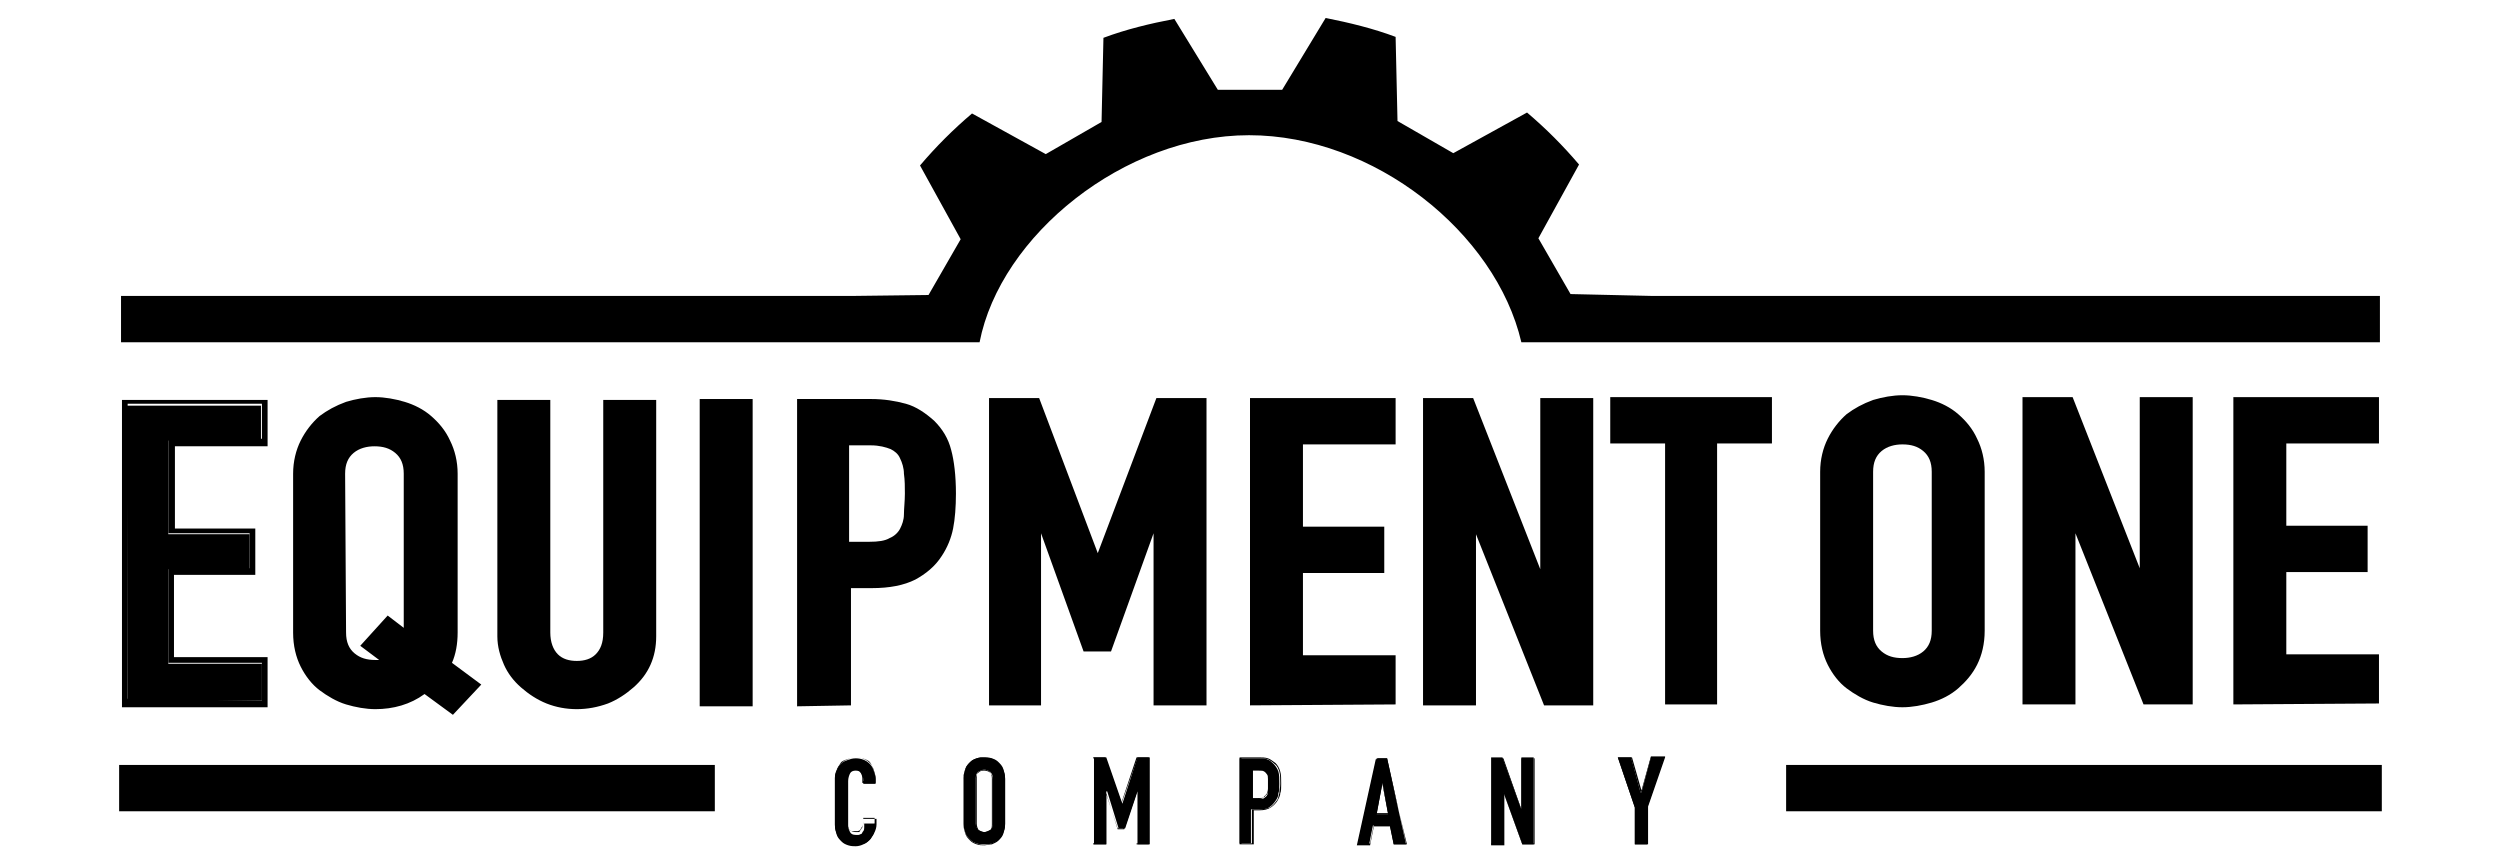 <svg xmlns="http://www.w3.org/2000/svg" xmlns:xlink="http://www.w3.org/1999/xlink" version="1.1" id="Layer_2_00000034774619929567121130000017910667715299153328_" x="0px" y="0px" viewBox="0 0 264.4 91.3" style="enable-background:new 0 0 264.4 91.3;" xml:space="preserve" width="264.4"  height="91.3" >
<style type="text/css">
	.st0{display:none;}
	.st1{display:inline;}
	.st2{clip-path:url(#SVGID_00000052061841517348987040000017849066771552260255_);}
	.st3{fill:#000000;}
	.st4{display:inline;fill:#000000;}
</style>
<rect class="st0" width="264.4" height="93"/>
<g id="Layer_2-2" class="st0">
	<g class="st1">
		<defs>
			<rect id="SVGID_1_" width="264.4" height="91.3"/>
		</defs>
		<clipPath id="SVGID_00000093897154178363476720000010791337913721644711_">
			<use xlink:href="#SVGID_1_" style="overflow:visible;"/>
		</clipPath>
		<g style="clip-path:url(#SVGID_00000093897154178363476720000010791337913721644711_);">
			<path class="st3" d="M79.8,29.4h-2.2v-8.5c2.6,0,4.8-0.1,4.8,3C82.4,26.5,82.6,29.4,79.8,29.4 M68.4,53.2h14     c9.9,0,9.9-9.4,9.9-12.6c0-0.5,0-6.5-5-8.1c4.4-2.6,4-7.8,4-10.4c0-0.3,0-8.2-8.8-8.2H68.4L68.4,53.2 M77.6,46.2V36.1     c3.7,0.2,5.3,0,5.3,4.7C82.9,46.3,81.6,46.2,77.6,46.2"/>
			<path class="st3" d="M104.6,27.3c1.6,0,1.6,2.2,1.6,2.9v14.5c0,0.8,0.1,2.9-1.6,2.9c-1.8,0-1.8-2.1-1.8-2.8V30.1     C102.8,29.4,102.8,27.3,104.6,27.3 M104.8,54c10.2,0,10.2-8.3,10.2-9.2V31.9c0-3.2,0-10.5-10.2-10.5s-10.6,7.3-10.6,9.2v14.2     C94.2,46.3,94.2,54,104.8,54"/>
			<path class="st3" d="M188.4,22.2h1.8v-6.5h8.6v6.5h2.3v6.4h-2.3v15.6c0,3.1,0.4,2.9,2.4,3.1l0.1,6.1c-0.9,0.5-3.3,0.5-4.4,0.5     c-2.4,0-6.6-0.6-6.6-6.4V28.5h-1.8L188.4,22.2L188.4,22.2z"/>
			<path class="st3" d="M128.7,28.1c1.4,0,1.4,1.8,1.4,2.6v14.1c0,1.9-0.4,2.7-1.3,2.7c-1.1,0-2.2-1.2-2.2-4.2V31.9     C126.6,30.6,127.2,28.1,128.7,28.1 M118,53.2h8.5v-2.9c0.5,1.1,2.5,3.6,6.1,3.7c6.3,0,6.4-6.4,6.4-10.1V29.5c0-1.7,0-8.1-6.3-8.1     c-3.1,0-5.1,2.6-6,4.1V13.9H118C118,13.9,118,53.2,118,53.2z"/>
			<path class="st3" d="M162.5,33.9H154v-4c0,0,0-2.4-1.8-2.4s-1.7,2.3-1.7,4.1v12.4c0,2,0,4,1.7,4s1.8-1.8,1.8-4v-4.1h8.5     c-0.1,6.7,0.9,14.1-10.3,14.1c-10.4,0-10.4-8.1-10.4-11.3V32.1c0-3.1,0-10.8,10.5-10.8C161.7,21.4,162.6,26.6,162.5,33.9"/>
			<path class="st3" d="M173.8,41.8c0-2.4,1.9-3.1,3.6-4.3v5.4c0,2.8-0.2,4-2,4c-0.8,0-1.6-0.5-1.6-1.6L173.8,41.8 M177.4,53.2h8.6     V30.2c0-6.2-5.2-8.5-10.4-8.5s-10.4,2.2-10.4,8.5v2.2h8.6v-2.7c0-1.2,0.4-2.3,1.8-2.3s1.8,1,1.8,2.3c0,5.7-12.1,4.8-12.1,12.9     v4.6c0,4.1,2.3,6.3,6,6.3c3.4,0,5-1.8,6-4h0.1V53.2L177.4,53.2z"/>
			<path class="st3" d="M2.6,0c2.1,4.1,3.1,6.7,7.6,9.3s5.2,2.2,5.7,2.4s0.7,0.8,0.7,1.1c1,0,4.8-0.5,6.6-0.4     c1.8,0.1,5.9,0.7,8.8,1.6c2,0.6,4.6,1.6,5,1.7c0.4,0.1,1.1,0.4,1.6-0.1c0.5-0.6-0.1-0.8,2.6-1.8s5.3-2.4,6.2-2.9s4.1-2.2,7.3-5.3     c0.4-0.4,0.5-0.5,0.7-0.3c0.2,0.2,0,0.4,0,0.6c-0.8,2.3-2.9,6.3-3.5,7.4c-0.6,1-3.9,4.7-4.4,5.1c-0.5,0.4-2.3,2-2.3,2     s-1.6,1.3-0.1,2.4c1.5,1.1,0.9,2.2-0.2,3s-3.8,2.6-6.2,2.3c-2.4-0.3-1.7,0-3.1-0.7c-0.5-0.2-1.2-0.2-0.9,0.2     c0.3,0.4,0.2,0.6,0.2,0.6c-0.4,1.7-0.5,4.2-0.2,5.2c0.2,0.9,0.5,1.6,1,2.2c0.2,0.2,0.5,0.4-0.2,0.4c-0.6,0-0.8-0.2-1.2-0.5     c-0.7-0.1-2.4-0.4-3.2,0.2s-0.2,0.4-1.8,0.7c-0.5,0.2-0.8,0.6-0.1,1.5c0.7,0.8,1.3,1.3,1.6,1.5c0.2,0.2,1.3,0.4-0.1,1.3     c-1.4,0.9-2.9,2-6.3,1.7c-3.4-0.3-4.8-2.1-5.5-3.4s-0.4-1.8-2.9-1.8S9.3,37.9,8,38.1c-2.3,0.3-1.9,0.7-3.5-0.6     c-2.3-2-3.6-3.2-3.9-3.5c-0.3-0.3-0.9-0.5-0.4-1.8c0.5-1.3,1.4-3.5,3.8-6.4s2.9-3.5,3.6-4.1c1.9-1.5,1.1-1.5,2.9-0.1     c1.6,1.2,3.1,2.5,4.2,3s1.3,0.7,2,2.4s1.5,3,1.8,3.5c0.2,0.5,1.9,2,3.3,2.1c2.3,0.1,4.2,0.2,5.6-1.5c0.6-1.6,1-2.8,1.8-3.7     c0.3-0.3,0.6-0.7,0-0.7s-3.5-0.2-4.4-0.4c-1-0.2-8.7-2.6-9.7-3.1c-1-0.5-5.6-2.2-8.1-5.4s-2.7-4.2-3.9-8.5C2.6,5.9,2.6-0.1,2.6,0     "/>
			<path class="st3" d="M46.1,26.8c0,0.8,0,7.4,1.5,9.3c0.4,0.3,0.6,0.8,0.2,0.8c-0.4,0-3.2,0-3.5,0c-0.3,0-0.8-0.1-0.7,0.8     c0.1,1-0.2,3.1-1.9,3.8c-1.7,0.7-3.3,1.4-6.4-0.4c-1.1-0.8-1.2-1-1.3-1.2c-0.1-0.2-0.2-0.3,0-0.5c0.2-0.2,2.1-2.1,2.4-2.9     c0.3-0.8,0.2-0.9,0-1.3c0.2,0.3-1.2-1.8,0-1.6c1,0.1,3,0.7,4.6,0c1.6-0.7,3.2-1.4,3.8-4.9c0-1.3,0-1.6,0.7-2.1     C45.8,26,46.2,25.2,46.1,26.8"/>
			<path class="st3" d="M49,38.7c1.6,0.8,4.3,2.4,5,3.8c0.2,0.4,0.4,1.2-0.4,0.3s-2.3-2.8-6.4-3.6c-1.1,0-2.6,0.1-2.4-1     c0.1-0.5-0.1-1,1.6-0.5C47.9,38.1,49.1,38.7,49,38.7"/>
			<path class="st3" d="M47.7,40.8c2,1,3.3,2.4,3.6,2.8c0.2,0.4,0.4,0.6,0.2,0.8c-0.3,0.2-0.4,0-0.8-0.3s-2.4-2.1-6-3     c-0.6-0.2-0.9-0.4-0.3-0.9c0.6-0.5,0.6-0.3,1.2-0.2C46.1,40.2,47.6,40.7,47.7,40.8"/>
			<path class="st3" d="M46.2,43.5c1.2,0.9,2.6,2.4,2.8,2.7c0.3,0.3,0.2,0.3-0.2,0.3c-0.5,0-1.2-1-1.8-1.4c-0.7-0.4-3.1-1.9-3.7-2.1     c-0.6-0.2-0.8-0.3-0.4-0.8s0.4-0.4,0.8-0.2C44.1,42.2,46.2,43.5,46.2,43.5"/>
			<path class="st3" d="M36.3,42.7c0.3,0.2,0.9,0.4,0.5,1.5c-0.4,1.1-0.7,1.8-2,2.7c-0.5,0.3-1.9,1.3-0.6-0.5     c0.6-1.2,0.9-1.8,0.9-3.4c0-0.5,0-0.8,0.7-0.7C36,42.5,36.3,42.7,36.3,42.7"/>
			<path class="st3" d="M25.8,49.1c0.7,1.4,1.6,2.5,3,2.5c1.8,0,3.1-1,3.6-1.8c0,1-0.2,1.4-0.4,1.8s-0.5,0.9-0.1,1.6     c0.4,0.7,0.2,1.6,0,2.2c-0.2,0.6-0.7,2-3,2c-2.3,0-5.2,0-6.5-0.5c-0.8-0.3-1.1-0.1-1.1-1.9c0-1.6,0.3-2.6,0.4-3.2     s0.3-0.9,1.2-0.9s0.9,0,1.2,0s0.5-0.2,0.5-0.7c0-0.5,0.1-1.4,0.4-1.9s0.4-0.3,0.5,0S25.8,49.1,25.8,49.1"/>
			<path class="st3" d="M29,43.1c-0.2,1-0.9,3.3-1.7,4.3c-0.3-1.2-0.6-2.6-0.6-3.1s-0.5-0.7,1.3-1.5C29.5,42.2,29,43.1,29,43.1"/>
			<path class="st3" d="M10.2,48.4c0.8-1.2,5.7-5.1,6.2-5.3c0,0,0.8-0.5,1.5-0.7c1.4-0.4,1.5,0.5,0.9,1c-1.7,0.7-4.2,2.3-6,3.6     c-1.3,1-3.4,3.1-4,3.9c-0.4,0.1-1,0-0.5-0.6C9.2,49.4,10.1,48.5,10.2,48.4"/>
			<path class="st3" d="M5,46c3.9-3.3,6.9-4.3,9.8-5.2c1.5-0.3,2.8-0.6,3.1,0.2c0.2,0.5,0.1,0.7-0.4,0.8c-2.1,0.1-5.6,0.9-9.1,3     c-1.4,0.8-3.1,2.2-3.7,2.8c-0.4,0.4-1.5,0.1-0.7-0.6C4.8,46.2,5,46,5,46"/>
			<path class="st3" d="M4.1,41.4c3.3-1.7,5.7-2.2,8.1-2.8c0,0,3.1-0.5,4.5-0.2c1.1,1.4,0.4,1.2-0.4,1.3c-2.9,0-5.9,0.5-8.6,1.4     s-5.9,2.5-7,3C0.3,44.4-0.1,44.4,0,44c0.1-0.4,0.8-0.8,1.1-0.9C1.5,42.9,4.1,41.5,4.1,41.4"/>
			<path class="st3" d="M208.5,53c-1.5,0-2.6-1.2-2.6-2.6s1.1-2.6,2.6-2.6s2.6,1.2,2.6,2.6S209.9,53,208.5,53 M208.5,53.4     c1.7,0,3-1.4,3-3s-1.4-3-3-3s-3,1.4-3,3S206.8,53.4,208.5,53.4 M209,50.4c0.6,0,1.1-0.3,1.1-0.9c0-0.6-0.3-0.9-1.2-0.9h-1.5V52     h0.4v-1.6h0.8l1,1.6h0.5L209,50.4L209,50.4z M207.8,50.1v-1.2h1c0.4,0,0.9,0.1,0.9,0.6c0,0.7-0.7,0.6-1.2,0.6H207.8z"/>
			<path class="st3" d="M123.2,84.8c-0.2,0.9-0.3,1.5-0.5,1.7c-0.1,0.2-0.3,0.4-0.6,0.4s-0.4-0.1-0.4-0.3c0-0.2,0.1-0.8,0.2-1.7     l1.5-7.2c0.2-0.8,0.3-1.3,0.5-1.4c0.2-0.2,0.3-0.2,0.5-0.2c0.2,0,0.4,0.1,0.4,0.3c0,0.2,0,0.7-0.2,1.4L123.2,84.8L123.2,84.8z      M128.2,80.2c0.3-1.6,0.5-2.7,0.6-3.3s-0.1-1.2-0.3-1.8c-0.3-0.5-0.7-0.9-1.3-1.2s-1.3-0.4-2.1-0.4c-0.9,0-1.7,0.1-2.4,0.4     c-0.7,0.3-1.3,0.7-1.8,1.2s-0.8,1.1-1.1,1.8s-0.5,1.7-0.8,3.3l-0.6,2.6c-0.3,1.6-0.5,2.7-0.6,3.3c-0.1,0.6,0.1,1.2,0.3,1.8     c0.3,0.5,0.7,0.9,1.3,1.2s1.3,0.4,2.1,0.4c0.9,0,1.7-0.1,2.4-0.4c0.7-0.3,1.3-0.7,1.8-1.2s0.8-1.1,1.1-1.8s0.5-1.7,0.8-3.3     L128.2,80.2L128.2,80.2z"/>
			<path class="st3" d="M134.3,76.6l-0.3,1.2c0.4-0.5,0.8-0.8,1.2-1.1c0.4-0.2,0.9-0.3,1.5-0.3c0.7,0,1.2,0.2,1.5,0.5     s0.5,0.7,0.6,1.2s-0.1,1.3-0.3,2.4l-1.9,8.8h-3.9l1.9-8.7c0.2-0.9,0.3-1.4,0.2-1.6s-0.1-0.3-0.4-0.3s-0.5,0.1-0.6,0.3     s-0.3,0.8-0.5,1.8l-1.8,8.5h-3.8l2.7-12.6L134.3,76.6L134.3,76.6z"/>
			<path class="st3" d="M143.3,81l0.2-0.9c0.1-0.7,0.3-1.1,0.4-1.3c0.1-0.2,0.3-0.2,0.6-0.2c0.2,0,0.3,0.1,0.4,0.3s0,0.6-0.2,1.2     l-0.2,0.9H143.3L143.3,81z M148.2,81.4c0.3-1.2,0.3-2.2,0.2-2.8c-0.1-0.7-0.5-1.2-1.1-1.6c-0.6-0.4-1.5-0.6-2.5-0.6     c-0.9,0-1.7,0.2-2.4,0.5s-1.3,0.8-1.8,1.5c-0.4,0.6-0.8,1.5-1,2.6l-0.8,3.7c-0.2,0.9-0.3,1.7-0.3,2.1c0,0.5,0.2,0.9,0.4,1.3     c0.3,0.4,0.7,0.7,1.2,1c0.6,0.2,1.3,0.3,2.1,0.3s1.6-0.1,2.2-0.4s1.1-0.6,1.6-1.1s0.8-0.9,1-1.3s0.4-1,0.5-1.8l0.2-0.9H144     l-0.4,1.7c-0.1,0.6-0.3,1-0.4,1.3c-0.1,0.2-0.4,0.3-0.6,0.3c-0.2,0-0.4-0.1-0.4-0.2c-0.1-0.2,0-0.5,0.1-1.1l0.6-2.7h5L148.2,81.4     L148.2,81.4z"/>
			<polygon class="st3" points="162.6,73.8 162,76.9 159.6,76.9 157,89.2 153,89.2 155.6,76.9 153.2,76.9 153.9,73.8    "/>
			<path class="st3" d="M165.3,85.8c-0.1,0.5-0.2,0.9-0.3,1.1c-0.1,0.2-0.3,0.2-0.5,0.2s-0.4-0.1-0.4-0.3s0-0.6,0.1-1.2l1.2-5.7     c0.1-0.6,0.3-1.1,0.4-1.2c0.1-0.2,0.3-0.2,0.5-0.2s0.4,0.1,0.4,0.2s0,0.6-0.1,1.2L165.3,85.8L165.3,85.8z M170.5,79     c0-0.4-0.2-0.9-0.4-1.3c-0.2-0.4-0.7-0.7-1.2-1c-0.6-0.3-1.3-0.4-2.1-0.4c-1,0-1.9,0.2-2.7,0.6c-0.8,0.4-1.3,0.9-1.7,1.6     c-0.4,0.7-0.7,1.6-1,2.7l-0.7,3.2c-0.2,1.1-0.3,1.9-0.3,2.4c0,0.5,0.2,1,0.4,1.4c0.2,0.4,0.6,0.7,1.2,0.8     c0.6,0.2,1.2,0.3,2.1,0.3c0.8,0,1.5-0.1,2.1-0.3s1.2-0.6,1.7-1s0.8-0.9,1.1-1.5c0.2-0.5,0.5-1.4,0.7-2.5l0.7-3.1     C170.4,80.1,170.5,79.4,170.5,79"/>
			<path class="st3" d="M181.2,76.6l-2.7,12.6h-3.9l0.3-1.1c-0.4,0.4-0.8,0.8-1.2,1c-0.4,0.2-0.9,0.3-1.4,0.3c-0.6,0-1-0.1-1.4-0.3     c-0.3-0.2-0.6-0.5-0.7-0.8s-0.1-0.7-0.1-1.1c0-0.4,0.2-1.1,0.4-2.2l1.8-8.5h3.9l-1.8,8.6c-0.2,1-0.3,1.6-0.3,1.7s0.2,0.3,0.4,0.3     c0.3,0,0.5-0.1,0.6-0.3c0.1-0.2,0.2-0.8,0.5-1.8l1.8-8.5H181.2L181.2,76.6z"/>
			<path class="st3" d="M185.9,83.8c-0.1,0.7-0.3,1.2-0.4,1.4c-0.1,0.2-0.3,0.3-0.6,0.3c-0.2,0-0.4-0.1-0.4-0.2s0-0.5,0.1-1.1     l0.9-4.2c0.1-0.5,0.2-0.9,0.4-1.1s0.3-0.3,0.5-0.3s0.4,0.1,0.4,0.2c0,0.2,0,0.5-0.1,1.1L185.9,83.8L185.9,83.8z M187.7,76.6     l-0.5,1c-0.2-0.4-0.5-0.7-0.9-0.9c-0.4-0.2-0.8-0.3-1.3-0.3c-0.9,0-1.6,0.3-2.1,0.8s-0.9,1.4-1.2,2.6l-1,4.6     c-0.2,0.8-0.2,1.5-0.2,1.9c0.1,0.4,0.3,0.8,0.7,1.1c0.4,0.3,0.9,0.4,1.6,0.4c0.4,0,0.8-0.1,1.2-0.2s0.8-0.4,1.2-0.7l-0.2,0.9     c-0.1,0.5-0.2,0.9-0.4,1.1c-0.1,0.2-0.3,0.3-0.6,0.3c-0.4,0-0.6-0.3-0.4-0.8H180c-0.2,1.2,0,2,0.6,2.5c0.6,0.4,1.6,0.6,2.8,0.6     c1,0,1.9-0.1,2.6-0.3c0.7-0.2,1.3-0.6,1.8-1s0.8-0.8,0.9-1.2c0.1-0.4,0.4-1.2,0.6-2.5l2.1-9.7L187.7,76.6L187.7,76.6z"/>
			<path class="st3" d="M197.1,73.8l-0.7,3.5c0.4-0.3,0.8-0.5,1.2-0.7s0.8-0.2,1.3-0.2c0.7,0,1.2,0.2,1.6,0.5     c0.4,0.3,0.6,0.7,0.6,1.2c0,0.4-0.1,1.3-0.4,2.4l-1.9,8.7H195l1.9-8.8c0.2-0.7,0.2-1.2,0.2-1.4c0-0.2-0.2-0.3-0.4-0.3     c-0.2,0-0.4,0.1-0.5,0.3c-0.1,0.2-0.3,0.6-0.4,1.3l-1.9,9H190l3.3-15.4H197.1L197.1,73.8z"/>
			<path class="st3" d="M208.9,83.6c0.4-1.3,1.1-3.5,2.1-6.4c-0.3,2.6-0.6,4.7-0.8,6.4H208.9z M208.7,73.8l-5.3,15.4h4.2l0.8-2.8     h1.4l-0.4,2.8h4.1l1-15.4H208.7z"/>
			<path class="st3" d="M221.4,76.6l-0.3,1.2c0.4-0.5,0.8-0.8,1.2-1.1c0.4-0.2,0.9-0.3,1.5-0.3c0.7,0,1.2,0.2,1.5,0.5     s0.5,0.7,0.6,1.2s-0.1,1.3-0.3,2.4l-1.9,8.8h-3.9l1.9-8.7c0.2-0.9,0.3-1.4,0.2-1.6s-0.1-0.3-0.4-0.3c-0.3,0-0.5,0.1-0.6,0.3     c-0.1,0.2-0.3,0.8-0.5,1.8l-1.8,8.5h-3.9l2.7-12.6L221.4,76.6L221.4,76.6z"/>
			<path class="st3" d="M232.2,73.8l-0.4,2h-4l0.4-2H232.2z M231.6,76.6l-2.7,12.6h-4l2.7-12.6H231.6z"/>
			<path class="st3" d="M237.1,76.6l-0.3,1.2c0.4-0.5,0.8-0.8,1.3-1.1c0.5-0.2,1-0.4,1.5-0.4c1,0,1.7,0.5,2.1,1.4     c0.4-0.5,0.9-0.8,1.3-1.1c0.5-0.2,0.9-0.4,1.4-0.4c0.6,0,1.2,0.2,1.5,0.5c0.4,0.3,0.6,0.7,0.6,1.2c0,0.5-0.1,1.2-0.3,2.2     l-1.9,8.9h-3.7l1.7-8.2c0.2-1.1,0.3-1.7,0.3-2c0-0.3-0.2-0.4-0.4-0.4s-0.5,0.1-0.6,0.4s-0.3,0.9-0.5,2l-1.7,8.2h-3.7l1.7-8     c0.3-1.2,0.4-2,0.4-2.2c0-0.2-0.1-0.4-0.4-0.4c-0.2,0-0.3,0.1-0.5,0.2c-0.1,0.1-0.2,0.3-0.3,0.5c-0.1,0.2-0.1,0.6-0.3,1.2     l-1.9,8.7h-3.7l2.7-12.6L237.1,76.6L237.1,76.6z"/>
			<path class="st3" d="M251.4,85.7c-0.1,0.6-0.2,1-0.4,1.2c-0.1,0.2-0.3,0.2-0.5,0.2s-0.4-0.1-0.4-0.3c0-0.2,0-0.6,0.1-1.2     c0.1-0.6,0.3-1,0.4-1.3s0.6-0.7,1.3-1.1L251.4,85.7L251.4,85.7z M251.4,80.1c0.1-0.7,0.3-1.1,0.4-1.3c0.1-0.2,0.3-0.2,0.5-0.2     c0.2,0,0.4,0.1,0.4,0.3c0.1,0.2,0,0.6-0.1,1.3c-0.1,0.5-0.2,0.9-0.4,1c-0.1,0.2-0.9,0.5-2.2,1c-1.3,0.5-2.1,0.9-2.5,1.2     s-0.7,1-0.9,1.9l-0.2,1c-0.3,1.3-0.2,2.1,0.3,2.5c0.5,0.4,1.1,0.6,1.7,0.6c0.5,0,1-0.1,1.4-0.3c0.4-0.2,0.8-0.6,1.1-1l-0.2,1.1     h3.7l1.4-6.3c0.4-2.1,0.7-3.5,0.7-4.1c0-0.7-0.3-1.2-0.8-1.7c-0.6-0.5-1.5-0.7-2.8-0.7c-1.1,0-2,0.2-2.8,0.6     c-0.8,0.4-1.3,0.9-1.7,1.4s-0.6,1.3-0.8,2.2l-0.2,0.8h3.6L251.4,80.1L251.4,80.1z"/>
			<polygon class="st3" points="263.4,73.8 260.2,89.2 256.2,89.2 259.5,73.8    "/>
			<path class="st3" d="M261.5,87.1c0.1-0.2,0.2-0.3,0.3-0.5c0.1-0.1,0.3-0.2,0.5-0.3c0.2-0.1,0.4-0.1,0.6-0.1s0.4,0,0.6,0.1     c0.2,0.1,0.3,0.2,0.5,0.3s0.2,0.3,0.3,0.5c0.1,0.2,0.1,0.4,0.1,0.6s0,0.4-0.1,0.6c-0.1,0.2-0.2,0.3-0.3,0.5     c-0.1,0.1-0.3,0.2-0.5,0.3s-0.4,0.1-0.6,0.1s-0.4,0-0.6-0.1s-0.3-0.2-0.5-0.3c-0.1-0.1-0.2-0.3-0.3-0.5c-0.1-0.2-0.1-0.4-0.1-0.6     S261.5,87.3,261.5,87.1 M261.8,88.2c0.1,0.2,0.1,0.3,0.3,0.4c0.1,0.1,0.2,0.2,0.4,0.3c0.1,0.1,0.3,0.1,0.5,0.1s0.3,0,0.5-0.1     c0.1-0.1,0.3-0.2,0.4-0.3c0.1-0.1,0.2-0.2,0.3-0.4c0.1-0.2,0.1-0.3,0.1-0.5s0-0.3-0.1-0.5s-0.1-0.3-0.3-0.4     c-0.1-0.1-0.2-0.2-0.4-0.3c-0.1-0.1-0.3-0.1-0.5-0.1s-0.3,0-0.5,0.1c-0.1,0.1-0.3,0.2-0.4,0.3c-0.1,0.1-0.2,0.2-0.3,0.4     c-0.1,0.2-0.1,0.3-0.1,0.5S261.7,88.1,261.8,88.2 M263,86.8c0.2,0,0.4,0,0.5,0.1s0.1,0.2,0.1,0.4s0,0.3-0.1,0.3s-0.2,0.1-0.3,0.1     l0.5,0.8h-0.3l-0.5-0.7h-0.3v0.7h-0.3v-1.7H263L263,86.8z M262.9,87.6c0.1,0,0.1,0,0.2,0c0,0,0.1,0,0.1,0s0.1-0.1,0.1-0.1     c0,0,0-0.1,0-0.2c0-0.1,0-0.1,0-0.1c0,0,0-0.1-0.1-0.1c0,0-0.1,0-0.1,0c0,0-0.1,0-0.1,0h-0.4v0.6L262.9,87.6L262.9,87.6z"/>
		</g>
	</g>
</g>
<g class="st0">
	<path class="st4" d="M34.6,49.9c0-1.2,0.2-2.3,0.7-3.3c0.5-1,1.1-1.7,1.9-2.4c0.8-0.6,1.6-1.1,2.6-1.4c1-0.3,1.9-0.5,2.9-0.5   c1,0,1.9,0.2,2.9,0.5c1,0.3,1.8,0.8,2.6,1.4c0.8,0.6,1.4,1.4,1.8,2.4c0.5,1,0.7,2.1,0.7,3.3l0,16.3c0,1.2-0.2,2.3-0.7,3.2l3,2.2   l-2.4,2.7l-2.8-2.1c-1.4,1.1-3.1,1.6-5,1.6c-1,0-1.9-0.2-2.9-0.5c-1-0.3-1.8-0.8-2.6-1.4c-0.8-0.6-1.4-1.4-1.9-2.3   c-0.5-0.9-0.7-2-0.7-3.3L34.6,49.9z M39.4,66.2c0,1.1,0.3,1.9,1,2.4c0.6,0.5,1.4,0.8,2.3,0.8c0.4,0,0.8-0.1,1-0.2l-2.2-1.6l2.4-2.7   l1.9,1.4v-0.1l0-16.3c0-1.1-0.3-1.9-1-2.4c-0.6-0.5-1.4-0.8-2.3-0.8c-0.9,0-1.6,0.3-2.3,0.8c-0.6,0.5-1,1.3-1,2.4L39.4,66.2z"/>
	<path class="st4" d="M50.6,74.6l-2.9-2.2c-1.5,1-3.1,1.5-5,1.5c-1,0-2-0.2-3-0.5c-1-0.3-1.9-0.8-2.7-1.5c-0.8-0.6-1.5-1.4-2-2.4   c-0.5-1-0.7-2.1-0.7-3.5l0-16.3c0-1.3,0.2-2.4,0.7-3.4c0.5-1,1.1-1.8,2-2.5c0.8-0.6,1.7-1.1,2.7-1.4c1-0.3,2-0.5,3-0.5   c1,0,2,0.2,3,0.5c1,0.3,1.9,0.8,2.7,1.4c0.8,0.7,1.4,1.5,1.9,2.5c0.5,1,0.7,2.1,0.7,3.4l0,16.3c0,1.2-0.2,2.2-0.6,3.1l3,2.3   L50.6,74.6z M47.8,71.8l2.8,2.1l2-2.2l-2.9-2.2l0.1-0.2c0.4-0.8,0.7-1.9,0.7-3l0-16.3c0-1.2-0.2-2.3-0.7-3.2   c-0.5-0.9-1-1.7-1.8-2.3c-0.7-0.6-1.6-1-2.5-1.3c-0.9-0.3-1.9-0.4-2.8-0.5c-0.9,0-1.9,0.2-2.8,0.5c-0.9,0.3-1.8,0.8-2.5,1.3   c-0.7,0.6-1.4,1.4-1.8,2.3c-0.5,0.9-0.7,2-0.7,3.2l0,16.3c0,1.2,0.2,2.3,0.7,3.2c0.5,0.9,1.1,1.6,1.8,2.2c0.7,0.6,1.6,1.1,2.5,1.4   c0.9,0.3,1.9,0.5,2.8,0.5h0c1.8,0,3.5-0.5,4.9-1.5L47.8,71.8z M42.7,69.6c-0.9,0-1.8-0.3-2.5-0.8c-0.7-0.6-1.1-1.4-1.1-2.6l0-16.3   c0-1.2,0.4-2,1.1-2.6c0.7-0.5,1.5-0.8,2.5-0.8h0c0.9,0,1.8,0.3,2.5,0.8c0.7,0.6,1.1,1.4,1.1,2.6l0,17l-2.2-1.6l-2,2.3l2.3,1.7   l-0.5,0.2C43.6,69.6,43.2,69.6,42.7,69.6L42.7,69.6z M39.7,66.2c0,1,0.3,1.7,0.9,2.1c0.6,0.5,1.3,0.7,2.1,0.7c0.1,0,0.3,0,0.4,0   l-1.9-1.4l2.8-3.1l1.7,1.2l0-15.8c0-1-0.3-1.7-0.9-2.1c-0.6-0.5-1.3-0.7-2.1-0.7h0c-0.8,0-1.5,0.2-2.1,0.7   c-0.6,0.5-0.9,1.1-0.9,2.1L39.7,66.2z"/>
	<path class="st4" d="M71,42.6l0,23.9c0,1-0.2,1.9-0.6,2.8c-0.4,0.9-0.9,1.6-1.7,2.3c-0.7,0.7-1.6,1.2-2.5,1.6   c-0.9,0.4-1.9,0.6-3,0.6c-1.1,0-2.1-0.2-3-0.6c-0.9-0.4-1.8-0.9-2.5-1.6c-0.7-0.7-1.3-1.4-1.7-2.3c-0.4-0.8-0.6-1.8-0.6-2.8l0-23.9   l4.8,0l0,23.5c0,1.1,0.3,1.9,0.9,2.4c0.6,0.5,1.3,0.8,2.1,0.8c0.8,0,1.6-0.3,2.1-0.8c0.6-0.5,0.8-1.3,0.8-2.4l0-23.5L71,42.6z"/>
	<path class="st4" d="M63.3,74c-1.1,0-2.1-0.2-3.1-0.6c-1-0.4-1.8-0.9-2.6-1.6c-0.7-0.7-1.3-1.5-1.8-2.4c-0.4-0.9-0.6-1.9-0.6-2.9   l0-24.2l5.4,0l0,23.8c0,1,0.3,1.7,0.8,2.2c0.5,0.5,1.1,0.7,1.9,0.7h0c0.8,0,1.4-0.2,1.9-0.7c0.5-0.5,0.8-1.2,0.8-2.2l0-23.8l5.4,0   l0,24.2c0,1-0.2,2-0.6,2.9c-0.4,0.9-1,1.7-1.7,2.4c-0.7,0.7-1.6,1.2-2.6,1.6C65.4,73.8,64.4,74,63.3,74L63.3,74z M55.7,42.9l0,23.6   c0,1,0.2,1.9,0.6,2.7c0.4,0.8,0.9,1.5,1.6,2.2c0.7,0.6,1.5,1.1,2.4,1.5c0.9,0.4,1.8,0.5,2.9,0.5c1,0,2-0.2,2.9-0.5   c0.9-0.4,1.7-0.9,2.4-1.5c0.7-0.6,1.2-1.4,1.6-2.2c0.4-0.8,0.6-1.7,0.6-2.7l0-23.6l-4.2,0l0,23.2c0,1.2-0.3,2.1-0.9,2.6   c-0.6,0.6-1.4,0.9-2.3,0.9h0c-0.9,0-1.7-0.3-2.3-0.9c-0.6-0.6-0.9-1.5-0.9-2.6l0-23.2L55.7,42.9z"/>
	
		<rect x="76.2" y="42.6" transform="matrix(1 -1.222831e-03 1.222831e-03 1 -7.088972e-02 9.613426e-02)" class="st4" width="4.8" height="30.8"/>
	<path class="st4" d="M75.9,73.7l0-31.4l5.4,0l0,31.4L75.9,73.7z M76.5,42.9l0,30.2l4.2,0l0-30.2L76.5,42.9z"/>
	<path class="st4" d="M86.1,73.4l0-30.8l7.2,0c1.3,0,2.5,0.2,3.5,0.5c1,0.3,1.9,0.9,2.7,1.7c0.8,0.8,1.4,1.8,1.7,2.8   c0.3,1.1,0.5,2.5,0.5,4.4c0,1.4-0.1,2.6-0.3,3.5c-0.2,1-0.5,1.8-1.1,2.7c-0.7,1-1.5,1.8-2.6,2.4c-1.1,0.6-2.5,0.8-4.3,0.9l-2.5,0   l0,12L86.1,73.4z M90.9,46.7l0,10.5l2.3,0c1,0,1.7-0.1,2.3-0.4c0.5-0.3,0.9-0.6,1.2-1.1c0.3-0.4,0.4-1,0.4-1.6   c0-0.6,0.1-1.3,0.1-2.1c0-0.7,0-1.4-0.1-2.1c0-0.6-0.2-1.2-0.4-1.7c-0.3-0.5-0.6-0.9-1.1-1.1c-0.5-0.3-1.2-0.4-2.2-0.4L90.9,46.7z"/>
	<path class="st4" d="M85.9,73.7l0-31.4l7.5,0h0c1.3,0,2.5,0.2,3.6,0.5c1,0.3,2,0.9,2.9,1.8c0.8,0.8,1.4,1.8,1.8,3   c0.3,1.1,0.5,2.6,0.5,4.5c0,1.4-0.1,2.6-0.3,3.6c-0.2,1-0.6,1.9-1.2,2.8c-0.7,1-1.6,1.9-2.7,2.5c-1.1,0.6-2.6,0.9-4.5,0.9l-2.2,0   l0,12L85.9,73.7z M86.4,42.9l0,30.2l4.2,0l0-12l2.7,0c1.7,0,3.2-0.3,4.2-0.8c1-0.5,1.9-1.3,2.5-2.3c0.5-0.8,0.9-1.7,1.1-2.6   c0.2-0.9,0.3-2.1,0.3-3.5c0-1.8-0.2-3.3-0.5-4.3c-0.3-1-0.8-1.9-1.6-2.7c-0.8-0.8-1.7-1.3-2.6-1.6c-1-0.3-2.1-0.5-3.4-0.5h0   L86.4,42.9z M90.6,57.5l0-11.1l2.8,0h0c1,0,1.7,0.1,2.3,0.4c0.6,0.3,1,0.7,1.3,1.3c0.3,0.5,0.4,1.1,0.5,1.8c0,0.7,0,1.4,0.1,2.1   c0,0.8,0,1.5-0.1,2.1c0,0.7-0.2,1.3-0.5,1.7c-0.3,0.5-0.7,0.9-1.3,1.2c-0.6,0.3-1.4,0.4-2.4,0.4L90.6,57.5z M91.2,47l0,9.9l2,0   c0.9,0,1.6-0.1,2.1-0.4c0.5-0.2,0.8-0.5,1-1c0.2-0.4,0.4-0.9,0.4-1.5c0-0.6,0.1-1.3,0.1-2.1c0-0.7,0-1.4,0-2c0-0.6-0.2-1.1-0.4-1.6   c-0.2-0.4-0.6-0.8-1-1c-0.5-0.2-1.1-0.4-2-0.4L91.2,47z"/>
	<polygon class="st4" points="105.8,73.4 105.8,42.6 110.4,42.6 116.6,58.9 116.7,58.9 122.8,42.5 127.5,42.5 127.5,73.4    122.7,73.4 122.7,54.6 122.6,54.6 117.8,67.9 115.4,67.9 110.7,54.6 110.6,54.6 110.6,73.4  "/>
	<path class="st4" d="M105.5,73.7l0-31.4l5.1,0l6,15.9l6-15.9l5.2,0l0,31.4l-5.4,0l0-17.6L118,68.2l-2.8,0l-4.3-12.1l0,17.6   L105.5,73.7z M106.1,42.9l0,30.2l4.2,0l0-18.7h0.6l4.7,13.2l2,0l4.7-13.3h0.6l0,18.7l4.2,0l0-30.2l-4.2,0l-6.1,16.3h-0.5l-6.2-16.3   L106.1,42.9z"/>
	<polygon class="st4" points="132.5,73.4 132.5,42.5 146.8,42.5 146.8,46.7 137.3,46.7 137.3,55.7 145.6,55.7 145.6,59.9    137.3,59.9 137.3,68.9 146.8,68.9 146.8,73.4  "/>
	<path class="st4" d="M132.2,73.7l0-31.4l14.9,0l0,4.7l-9.5,0l0,8.5l8.3,0l0,4.7l-8.3,0l0,8.5l9.5,0l0,5L132.2,73.7z M132.8,42.8   l0,30.2l13.7,0l0-3.8l-9.5,0l0-9.6l8.3,0l0-3.6l-8.3,0l0-9.6l9.5,0l0-3.6L132.8,42.8z"/>
	<polygon class="st4" points="150.2,73.3 150.2,42.5 154.8,42.5 162.1,61.1 162.2,61.1 162.2,42.5 167,42.5 167,73.3 162.5,73.3    155.1,54.8 155,54.8 155,73.3  "/>
	<path class="st4" d="M149.9,73.6l0-31.4l5.1,0l6.9,17.5l0-17.5l5.4,0l0,31.4l-5,0l-7-17.5l0,17.5L149.9,73.6z M150.5,42.8l0,30.2   l4.2,0l0-18.5h0.6l7.4,18.5l4,0l0-30.2l-4.2,0l0,18.6h-0.6l-7.3-18.6L150.5,42.8z"/>
	<polygon class="st4" points="175,73.3 175,46.6 169.4,46.7 169.4,42.5 185.3,42.5 185.3,46.6 179.8,46.6 179.8,73.3  "/>
	<path class="st4" d="M174.7,73.6l0-26.7l-5.6,0l0-4.7l16.5,0l0,4.7l-5.6,0l0,26.7L174.7,73.6z M175.3,46.3l0,26.7l4.2,0l0-26.7   l5.6,0l0-3.6l-15.4,0l0,3.6L175.3,46.3z"/>
	<path class="st4" d="M190.9,49.7c0-1.2,0.2-2.3,0.7-3.3c0.5-1,1.1-1.7,1.9-2.4c0.8-0.6,1.6-1.1,2.6-1.4c1-0.3,1.9-0.5,2.9-0.5   c1,0,1.9,0.2,2.9,0.5c1,0.3,1.8,0.8,2.6,1.4c0.8,0.6,1.4,1.4,1.8,2.4c0.5,1,0.7,2.1,0.7,3.3l0,16.3c0,1.3-0.2,2.4-0.7,3.3   c-0.5,0.9-1.1,1.7-1.8,2.3c-0.8,0.6-1.7,1.1-2.6,1.4c-1,0.3-1.9,0.5-2.9,0.5c-1,0-1.9-0.2-2.9-0.5c-1-0.3-1.8-0.8-2.6-1.4   c-0.8-0.6-1.4-1.4-1.9-2.3c-0.5-0.9-0.7-2-0.7-3.3L190.9,49.7z M195.7,66c0,1.1,0.3,1.9,1,2.4c0.6,0.5,1.4,0.8,2.3,0.8   c0.9,0,1.6-0.3,2.3-0.8c0.6-0.5,1-1.3,1-2.4l0-16.3c0-1.1-0.3-1.9-1-2.4c-0.6-0.5-1.4-0.8-2.3-0.8c-0.9,0-1.6,0.3-2.3,0.8   c-0.6,0.5-1,1.3-1,2.4L195.7,66z"/>
	<path class="st4" d="M198.9,73.8c-1,0-2-0.2-3-0.5c-1-0.3-1.9-0.8-2.7-1.5c-0.8-0.6-1.5-1.4-2-2.4c-0.5-1-0.7-2.1-0.7-3.5l0-16.3   c0-1.3,0.2-2.4,0.7-3.4c0.5-1,1.1-1.8,2-2.5c0.8-0.6,1.7-1.1,2.7-1.4c1-0.3,2-0.5,3-0.5h0c1,0,2,0.2,3,0.5c1,0.3,1.9,0.8,2.7,1.4   c0.8,0.7,1.4,1.5,1.9,2.5c0.5,1,0.7,2.1,0.7,3.4l0,16.3c0,1.3-0.2,2.5-0.7,3.5c-0.5,1-1.1,1.8-1.9,2.4c-0.8,0.7-1.7,1.2-2.7,1.5   C201,73.7,200,73.8,198.9,73.8L198.9,73.8z M198.9,42.5L198.9,42.5c-0.9,0-1.9,0.2-2.8,0.5c-0.9,0.3-1.8,0.8-2.5,1.3   c-0.7,0.6-1.4,1.4-1.8,2.3c-0.5,0.9-0.7,2-0.7,3.2l0,16.3c0,1.2,0.2,2.3,0.7,3.2c0.5,0.9,1.1,1.6,1.8,2.2c0.7,0.6,1.6,1.1,2.5,1.4   c0.9,0.3,1.9,0.5,2.8,0.5c0.9,0,1.9-0.2,2.8-0.5c0.9-0.3,1.8-0.8,2.5-1.4c0.7-0.6,1.3-1.3,1.8-2.2c0.4-0.9,0.7-2,0.7-3.2l0-16.3   c0-1.2-0.2-2.3-0.7-3.2c-0.5-0.9-1-1.7-1.8-2.3c-0.7-0.6-1.6-1-2.5-1.3C200.8,42.6,199.9,42.5,198.9,42.5 M198.9,69.4   c-0.9,0-1.8-0.3-2.5-0.8c-0.7-0.6-1.1-1.4-1.1-2.6l0-16.3c0-1.2,0.4-2,1.1-2.6c0.7-0.5,1.5-0.8,2.5-0.8h0c0.9,0,1.8,0.3,2.5,0.8   c0.7,0.6,1.1,1.4,1.1,2.6l0,16.3c0,1.2-0.4,2-1.1,2.6C200.7,69.1,199.9,69.4,198.9,69.4L198.9,69.4z M196,66c0,1,0.3,1.7,0.9,2.1   c0.6,0.5,1.3,0.7,2.1,0.7h0c0.8,0,1.5-0.2,2.1-0.7c0.6-0.4,0.9-1.1,0.9-2.1l0-16.3c0-1-0.3-1.7-0.9-2.1c-0.6-0.5-1.3-0.7-2.1-0.7h0   c-0.8,0-1.5,0.2-2.1,0.7c-0.6,0.5-0.9,1.1-0.9,2.1L196,66z"/>
	<polygon class="st4" points="211.5,73.3 211.5,42.4 216.1,42.4 223.4,61 223.5,61 223.5,42.4 228.3,42.4 228.3,73.3 223.8,73.3    216.4,54.7 216.3,54.7 216.4,73.3  "/>
	<path class="st4" d="M211.3,73.6l0-31.4l5.1,0l6.9,17.5l0-17.5l5.4,0l0,31.4l-5,0l-7-17.5l0,17.5L211.3,73.6z M211.8,42.7l0,30.2   l4.2,0l0-18.5h0.6L224,73l4,0l0-30.2l-4.2,0l0,18.6h-0.6l-7.3-18.6L211.8,42.7z"/>
	<polygon class="st4" points="233.1,73.2 233.1,42.4 247.4,42.4 247.5,46.6 237.9,46.6 237.9,55.6 246.2,55.6 246.2,59.8    237.9,59.8 238,68.8 247.5,68.8 247.5,73.2  "/>
	<path class="st4" d="M232.9,73.5l0-31.4l14.9,0l0,4.7l-9.5,0l0,8.5l8.3,0l0,4.7l-8.3,0l0,8.5l9.5,0l0,5L232.9,73.5z M233.4,42.7   l0,30.2l13.7,0l0-3.8l-9.5,0l0-9.6l8.3,0l0-3.6l-8.3,0l0-9.6l9.5,0l0-3.6L233.4,42.7z"/>
	<path class="st4" d="M173.5,31.7l-8.5-0.1l-3.3-5.7l4.2-7.5c-1.6-1.9-3.4-3.7-5.3-5.3l-7.5,4.2l-5.7-3.3l-0.2-8.6   c-2.3-0.8-4.7-1.5-7.2-1.9l-4.4,7.4h-6.6l-4.4-7.4c-2.5,0.4-4.9,1.1-7.2,1.9l-0.2,8.6l-5.7,3.3l-7.5-4.2c-1.9,1.6-3.7,3.4-5.3,5.3   l4.2,7.5l-3.3,5.7l-7.8,0.1h-75v4.7h74.1l0,0h13.8c2.1-11,14.8-21.2,27.6-21.2c12.7,0,25.2,10,27.9,21.2h13.2l0,0h74.6v-4.7H173.5z   "/>
	<rect x="16.4" y="79.7" class="st4" width="60.9" height="4.7"/>
	<rect x="187" y="79.7" class="st4" width="60.9" height="4.7"/>
	<path class="st4" d="M93.9,85.3v0.5c0,0.3-0.1,0.5-0.2,0.8c-0.1,0.2-0.2,0.5-0.4,0.6c-0.2,0.2-0.4,0.3-0.6,0.5   c-0.2,0.1-0.5,0.2-0.8,0.2c-0.2,0-0.5,0-0.7-0.1c-0.2-0.1-0.5-0.2-0.7-0.3c-0.2-0.2-0.4-0.4-0.5-0.6c-0.1-0.3-0.2-0.6-0.2-1V81   c0-0.3,0.1-0.6,0.1-0.8c0.1-0.2,0.2-0.5,0.4-0.6c0.2-0.2,0.4-0.3,0.6-0.4c0.3-0.1,0.5-0.2,0.8-0.2c0.6,0,1.1,0.2,1.4,0.6   c0.2,0.2,0.3,0.4,0.4,0.7c0.1,0.3,0.2,0.5,0.2,0.8v0.5h-1.3v-0.4c0-0.2-0.1-0.5-0.2-0.6c-0.1-0.2-0.3-0.3-0.6-0.3   c-0.3,0-0.5,0.1-0.6,0.3c-0.1,0.2-0.2,0.4-0.2,0.7v4.5c0,0.3,0.1,0.5,0.2,0.6c0.1,0.2,0.3,0.3,0.6,0.3c0.1,0,0.2,0,0.3,0   c0.1,0,0.2-0.1,0.3-0.1c0.1-0.1,0.1-0.2,0.2-0.3c0.1-0.1,0.1-0.3,0.1-0.4v-0.4H93.9z"/>
	<path class="st4" d="M91.9,88c-0.2,0-0.5,0-0.7-0.1c-0.3-0.1-0.5-0.2-0.7-0.4c-0.2-0.2-0.4-0.4-0.5-0.6c-0.1-0.3-0.2-0.6-0.2-1V81   c0-0.3,0.1-0.6,0.2-0.8c0.1-0.3,0.2-0.5,0.4-0.7c0.2-0.2,0.4-0.3,0.7-0.4c0.3-0.1,0.5-0.2,0.8-0.2c0.6,0,1.1,0.2,1.5,0.6   c0.2,0.2,0.3,0.4,0.4,0.7c0.1,0.3,0.2,0.6,0.2,0.9v0.5h-1.3v-0.5c0-0.2-0.1-0.4-0.2-0.6c-0.1-0.2-0.3-0.3-0.5-0.3   c-0.3,0-0.5,0.1-0.6,0.3c-0.1,0.2-0.2,0.4-0.2,0.7v4.5c0,0.2,0.1,0.5,0.2,0.6c0.1,0.2,0.3,0.2,0.6,0.2c0.1,0,0.2,0,0.3,0   c0.1,0,0.2-0.1,0.3-0.1c0.1-0.1,0.1-0.1,0.2-0.3c0-0.1,0.1-0.3,0.1-0.4v-0.5h1.3v0.6c0,0.3-0.1,0.5-0.2,0.8   c-0.1,0.2-0.3,0.5-0.4,0.7c-0.2,0.2-0.4,0.3-0.6,0.5C92.4,87.9,92.2,88,91.9,88 M91.9,79c-0.3,0-0.6,0.1-0.8,0.2   c-0.2,0.1-0.5,0.2-0.6,0.4c-0.2,0.2-0.3,0.4-0.4,0.6c-0.1,0.2-0.1,0.5-0.1,0.8v4.9c0,0.4,0.1,0.7,0.2,1c0.1,0.3,0.3,0.5,0.5,0.6   c0.2,0.2,0.4,0.3,0.7,0.3c0.2,0.1,0.5,0.1,0.7,0.1c0.3,0,0.5-0.1,0.8-0.2c0.2-0.1,0.4-0.3,0.6-0.4c0.2-0.2,0.3-0.4,0.4-0.6   c0.1-0.2,0.2-0.5,0.2-0.8v-0.5h-1.2v0.4c0,0.2,0,0.3-0.1,0.4c-0.1,0.1-0.1,0.2-0.2,0.3c-0.1,0.1-0.2,0.1-0.3,0.1   c-0.1,0-0.2,0-0.3,0c-0.3,0-0.5-0.1-0.6-0.3C91.1,86.2,91,86,91,85.8v-4.5c0-0.3,0.1-0.6,0.2-0.8c0.1-0.2,0.3-0.3,0.7-0.3   c0.3,0,0.5,0.1,0.6,0.3c0.1,0.2,0.2,0.4,0.2,0.7v0.4h1.2v-0.5c0-0.3-0.1-0.6-0.2-0.8c-0.1-0.3-0.2-0.5-0.4-0.7   C92.9,79.2,92.4,79,91.9,79"/>
	<path class="st4" d="M102.9,81.1c0-0.4,0.1-0.7,0.2-0.9c0.1-0.3,0.3-0.5,0.5-0.7c0.2-0.2,0.4-0.3,0.7-0.4c0.3-0.1,0.5-0.1,0.8-0.1   c0.3,0,0.5,0,0.8,0.1c0.3,0.1,0.5,0.2,0.7,0.4c0.2,0.2,0.4,0.4,0.5,0.7s0.2,0.6,0.2,0.9v4.7c0,0.4-0.1,0.7-0.2,1   c-0.1,0.3-0.3,0.5-0.5,0.7c-0.2,0.2-0.4,0.3-0.7,0.4c-0.3,0.1-0.5,0.1-0.8,0.1c-0.3,0-0.5,0-0.8-0.1c-0.3-0.1-0.5-0.2-0.7-0.4   c-0.2-0.2-0.4-0.4-0.5-0.7c-0.1-0.3-0.2-0.6-0.2-1V81.1z M104.1,85.8c0,0.3,0.1,0.5,0.3,0.7c0.2,0.1,0.4,0.2,0.6,0.2   c0.2,0,0.4-0.1,0.6-0.2c0.2-0.1,0.3-0.4,0.3-0.7v-4.7c0-0.3-0.1-0.5-0.3-0.7c-0.2-0.1-0.4-0.2-0.6-0.2c-0.2,0-0.4,0.1-0.6,0.2   c-0.2,0.1-0.3,0.4-0.3,0.7V85.8z"/>
	<path class="st4" d="M105,88c-0.3,0-0.5,0-0.8-0.1c-0.3-0.1-0.5-0.2-0.7-0.4c-0.2-0.2-0.4-0.4-0.5-0.7c-0.1-0.3-0.2-0.6-0.2-1v-4.7   c0-0.4,0.1-0.7,0.2-1c0.1-0.3,0.3-0.5,0.5-0.7c0.2-0.2,0.4-0.3,0.7-0.4c0.5-0.2,1-0.2,1.5,0c0.3,0.1,0.5,0.2,0.7,0.4   c0.2,0.2,0.4,0.4,0.5,0.7c0.1,0.3,0.2,0.6,0.2,1v4.7c0,0.4-0.1,0.7-0.2,1c-0.1,0.3-0.3,0.5-0.5,0.7c-0.2,0.2-0.4,0.3-0.7,0.4   C105.5,87.9,105.2,88,105,88 M105,79c-0.3,0-0.5,0-0.7,0.1c-0.2,0.1-0.5,0.2-0.7,0.4c-0.2,0.2-0.4,0.4-0.5,0.7   c-0.1,0.3-0.2,0.6-0.2,0.9v4.7c0,0.4,0.1,0.7,0.2,0.9c0.1,0.3,0.3,0.5,0.5,0.6c0.2,0.2,0.4,0.3,0.7,0.4c0.5,0.2,1,0.2,1.5,0   c0.2-0.1,0.5-0.2,0.7-0.4c0.2-0.2,0.4-0.4,0.5-0.6c0.1-0.3,0.2-0.6,0.2-0.9v-4.7c0-0.3-0.1-0.7-0.2-0.9c-0.1-0.3-0.3-0.5-0.5-0.7   c-0.2-0.2-0.4-0.3-0.7-0.4C105.5,79,105.2,79,105,79 M105,86.7c-0.2,0-0.5-0.1-0.6-0.2c-0.2-0.2-0.3-0.4-0.3-0.7v-4.7   c0-0.3,0.1-0.5,0.3-0.7c0.2-0.2,0.4-0.2,0.6-0.2c0.2,0,0.4,0.1,0.6,0.2c0.2,0.2,0.3,0.4,0.3,0.7v4.7c0,0.3-0.1,0.5-0.3,0.7   C105.4,86.6,105.2,86.7,105,86.7 M105,80.3c-0.2,0-0.4,0.1-0.6,0.2c-0.2,0.1-0.2,0.4-0.2,0.6v4.7c0,0.3,0.1,0.5,0.2,0.6   c0.2,0.1,0.4,0.2,0.6,0.2c0.2,0,0.4-0.1,0.6-0.2c0.2-0.1,0.2-0.4,0.2-0.6v-4.7c0-0.3-0.1-0.5-0.2-0.6   C105.4,80.3,105.2,80.3,105,80.3"/>
	<polygon class="st4" points="116.3,87.8 116.3,79 117.5,79 119.1,83.7 119.1,83.7 120.7,79 122,79 122,87.8 120.7,87.8 120.7,82.5    120.7,82.5 119.4,86.3 118.8,86.3 117.5,82.5 117.5,82.5 117.5,87.8  "/>
	<path class="st4" d="M122,87.9h-1.3v-5.2l-1.2,3.7h-0.7l0,0l-1.2-3.6v5.2h-1.3V79h1.3l0,0l1.6,4.6l1.6-4.6h1.3V87.9z M120.7,87.8   h1.2v-8.7h-1.2l-1.6,4.7h-0.1l0,0l-1.6-4.6h-1.1v8.7h1.2v-5.4h0.1l0,0l1.2,3.8h0.6l1.3-3.8h0.1V87.8z"/>
	<path class="st4" d="M131.2,87.8V79h1.9c0.3,0,0.7,0,0.9,0.1c0.3,0.1,0.5,0.3,0.7,0.5c0.2,0.2,0.4,0.5,0.4,0.8   c0.1,0.3,0.1,0.7,0.1,1.3c0,0.4,0,0.7-0.1,1c0,0.3-0.1,0.5-0.3,0.8c-0.2,0.3-0.4,0.5-0.7,0.7c-0.3,0.2-0.7,0.2-1.1,0.2h-0.6v3.4   H131.2z M132.4,80.2v3h0.6c0.3,0,0.5,0,0.6-0.1c0.1-0.1,0.2-0.2,0.3-0.3c0.1-0.1,0.1-0.3,0.1-0.5c0-0.2,0-0.4,0-0.6   c0-0.2,0-0.4,0-0.6c0-0.2,0-0.3-0.1-0.5c-0.1-0.1-0.2-0.2-0.3-0.3c-0.1-0.1-0.3-0.1-0.6-0.1H132.4z"/>
	<path class="st4" d="M132.5,87.9h-1.3V79h1.9c0.3,0,0.7,0,0.9,0.1c0.3,0.1,0.5,0.3,0.7,0.5c0.2,0.2,0.4,0.5,0.5,0.8   c0.1,0.3,0.1,0.7,0.1,1.3c0,0.4,0,0.7-0.1,1c0,0.3-0.1,0.5-0.3,0.8c-0.2,0.3-0.4,0.5-0.7,0.7c-0.3,0.2-0.7,0.2-1.2,0.2h-0.6V87.9z    M131.2,87.8h1.2v-3.4h0.7c0.5,0,0.8-0.1,1.1-0.2c0.3-0.2,0.5-0.4,0.7-0.7c0.1-0.2,0.2-0.5,0.3-0.8c0-0.3,0.1-0.6,0.1-1   c0-0.5,0-0.9-0.1-1.2c-0.1-0.3-0.2-0.6-0.4-0.8c-0.2-0.2-0.4-0.4-0.7-0.5c-0.3-0.1-0.6-0.1-0.9-0.1h-1.9V87.8z M133.1,83.3h-0.6   v-3.1h0.7c0.3,0,0.5,0,0.6,0.1c0.1,0.1,0.2,0.2,0.3,0.3c0.1,0.1,0.1,0.3,0.1,0.5c0,0.2,0,0.4,0,0.6c0,0.2,0,0.4,0,0.6   c0,0.2-0.1,0.3-0.1,0.5c-0.1,0.1-0.2,0.2-0.3,0.3C133.5,83.2,133.3,83.3,133.1,83.3 M132.5,83.2h0.6c0.2,0,0.4,0,0.6-0.1   c0.1-0.1,0.2-0.2,0.3-0.3c0.1-0.1,0.1-0.3,0.1-0.4c0-0.2,0-0.4,0-0.6c0-0.2,0-0.4,0-0.6c0-0.2,0-0.3-0.1-0.5   c-0.1-0.1-0.2-0.2-0.3-0.3c-0.1-0.1-0.3-0.1-0.6-0.1h-0.6V83.2z"/>
	<path class="st4" d="M143.2,87.8l2-8.8h1.1l2,8.8H147l-0.4-1.9h-1.7l-0.4,1.9H143.2z M146.4,84.8l-0.6-3.2h0l-0.6,3.2H146.4z"/>
	<path class="st4" d="M148.3,87.9h-1.3l0,0l-0.4-1.9h-1.7l-0.4,1.9h-1.3l0,0l2-8.8h1.1l0,0L148.3,87.9z M147,87.8h1.2l-2-8.7h-1   l-2,8.7h1.2l0.4-1.9h1.8l0,0L147,87.8z M146.4,84.8H145l0,0l0.6-3.2h0.1L146.4,84.8z M145.1,84.7h1.2l-0.6-3L145.1,84.7z"/>
	<polygon class="st4" points="156.8,87.8 156.8,79 158,79 159.9,84.3 160,84.3 160,79 161.2,79 161.2,87.8 160,87.8 158.1,82.5    158.1,82.5 158.1,87.8  "/>
	<path class="st4" d="M161.3,87.9H160l0,0l-1.9-5.2v5.2h-1.3V79h1.3l0,0l1.9,5.2V79h1.3V87.9z M160.1,87.8h1.1v-8.7H160v5.3h-0.1   l0,0l-1.9-5.3h-1.1v8.7h1.2v-5.3h0.1l0,0L160.1,87.8z"/>
	<polygon class="st4" points="171.6,87.8 171.6,84.1 169.9,79 171.2,79 172.2,82.5 172.2,82.5 173.2,79 174.6,79 172.9,84.1    172.9,87.8  "/>
	<path class="st4" d="M172.9,87.9h-1.3v-3.8l-1.7-5.1h1.4l0,0l1,3.4l1-3.4h1.4l0,0l-1.7,5.1V87.9z M171.6,87.8h1.2l0-3.7l1.7-5h-1.3   l-1,3.5h-0.1l0,0l-1-3.5h-1.3l1.7,5V87.8z"/>
</g>
<g>
	<g id="XMLID_00000131358413314110113950000016003075444684204687_">
		<g>
			<polygon class="st3" points="27.7,70.2 27.7,74.1 13.5,74.1 13.4,42.9 27.6,42.9 27.6,46.6 17.8,46.6 17.8,56.5 26.4,56.5      26.4,60.2 17.8,60.2 17.8,70.2    "/>
			<path class="st3" d="M27.7,74.1v-4l-9.9,0v-10h8.6v-3.7h-8.6l0-10h9.9v-3.7l-14.2,0l0,31.2L27.7,74.1z M28.3,69.6v5.2l-15.4,0     l0-32.5l15.4,0v4.9l-9.8,0v8.7H27l0,4.9l-8.6,0l0,8.7H28.3z"/>
		</g>
	</g>
	<path class="st3" d="M31.3,50.1c0-1.3,0.2-2.4,0.7-3.4c0.5-1,1.1-1.8,1.9-2.5c0.8-0.6,1.7-1.1,2.7-1.4c1-0.3,2-0.5,3-0.5   c1,0,2,0.2,3,0.5c1,0.3,1.9,0.8,2.7,1.4c0.8,0.7,1.4,1.5,1.9,2.5c0.5,1,0.7,2.1,0.7,3.4l0,16.8c0,1.3-0.2,2.3-0.7,3.3l3.1,2.3   l-2.5,2.8L44.9,73c-1.5,1.1-3.2,1.7-5.2,1.7c-1,0-2-0.2-3-0.5c-1-0.3-1.9-0.8-2.7-1.5c-0.8-0.6-1.5-1.4-2-2.4   c-0.5-1-0.7-2.1-0.7-3.4L31.3,50.1z M36.3,66.9c0,1.1,0.3,1.9,1,2.4c0.7,0.5,1.5,0.8,2.4,0.8c0.5,0,0.8-0.1,1.1-0.2l-2.2-1.7   l2.5-2.8l2,1.5v-0.1l0-16.8c0-1.1-0.3-1.9-1-2.4c-0.7-0.5-1.5-0.8-2.4-0.8c-0.9,0-1.7,0.3-2.4,0.8c-0.7,0.5-1,1.3-1,2.4L36.3,66.9z   "/>
	<path class="st3" d="M47.9,75.6l-3-2.2c-1.5,1.1-3.3,1.6-5.2,1.6c-1,0-2.1-0.2-3.1-0.5c-1-0.3-2-0.9-2.8-1.5   c-0.8-0.6-1.5-1.5-2-2.5c-0.5-1-0.8-2.2-0.8-3.6l0-16.8c0-1.3,0.3-2.5,0.8-3.5c0.5-1,1.2-1.9,2-2.6c0.8-0.6,1.7-1.1,2.8-1.5   c1-0.3,2.1-0.5,3.1-0.5c1,0,2.1,0.2,3.1,0.5c1,0.3,2,0.8,2.8,1.5c0.8,0.7,1.5,1.5,2,2.6c0.5,1,0.8,2.2,0.8,3.5l0,16.8   c0,1.2-0.2,2.3-0.6,3.2l3.1,2.3L47.9,75.6z M44.9,72.6l2.9,2.2l2.1-2.3l-3-2.2L47,70c0.5-0.9,0.7-1.9,0.7-3.1l0-16.8   c0-1.2-0.2-2.3-0.7-3.3c-0.5-0.9-1.1-1.7-1.8-2.4c-0.8-0.6-1.7-1.1-2.6-1.4c-1-0.3-1.9-0.5-2.9-0.5c-1,0-1.9,0.2-2.9,0.5   c-1,0.3-1.8,0.8-2.6,1.4c-0.8,0.6-1.4,1.4-1.9,2.4c-0.5,0.9-0.7,2-0.7,3.3l0,16.8c0,1.3,0.2,2.4,0.7,3.3c0.5,0.9,1.1,1.7,1.9,2.3   c0.8,0.6,1.6,1.1,2.6,1.4c1,0.3,1.9,0.5,2.9,0.5h0c1.9,0,3.6-0.5,5-1.6L44.9,72.6z M39.7,70.4c-1,0-1.8-0.3-2.5-0.8   C36.4,69,36,68.1,36,66.9l0-16.8c0-1.2,0.4-2.1,1.1-2.7c0.7-0.6,1.6-0.8,2.5-0.9h0c1,0,1.8,0.3,2.5,0.8c0.7,0.6,1.1,1.5,1.1,2.7   l0,17.5l-2.3-1.7L39,68.2l2.4,1.8l-0.5,0.2C40.6,70.4,40.2,70.4,39.7,70.4L39.7,70.4z M36.6,66.9c0,1,0.3,1.7,0.9,2.2   c0.6,0.5,1.3,0.7,2.2,0.7c0.1,0,0.3,0,0.4,0l-2-1.5l2.9-3.2l1.7,1.3l0-16.3c0-1-0.3-1.7-0.9-2.2c-0.6-0.5-1.3-0.7-2.2-0.7h0   c-0.8,0-1.6,0.2-2.2,0.7c-0.6,0.5-0.9,1.2-0.9,2.2L36.6,66.9z"/>
	<path class="st3" d="M69,42.5l0,24.7c0,1-0.2,2-0.6,2.9c-0.4,0.9-1,1.7-1.7,2.4c-0.7,0.7-1.6,1.2-2.6,1.6c-1,0.4-2,0.6-3.1,0.6   c-1.1,0-2.1-0.2-3.1-0.6c-1-0.4-1.8-0.9-2.6-1.6c-0.7-0.7-1.3-1.5-1.8-2.3c-0.4-0.9-0.6-1.8-0.6-2.9l0-24.7l5,0l0,24.3   c0,1.1,0.3,2,0.9,2.5c0.6,0.5,1.3,0.8,2.2,0.8c0.9,0,1.6-0.3,2.2-0.8c0.6-0.5,0.9-1.4,0.9-2.5l0-24.3L69,42.5z"/>
	<path class="st3" d="M61,75c-1.1,0-2.2-0.2-3.2-0.6c-1-0.4-1.9-1-2.7-1.7c-0.8-0.7-1.4-1.5-1.8-2.4c-0.4-0.9-0.7-1.9-0.7-3l0-25   l5.6,0l0,24.6c0,1,0.3,1.8,0.8,2.3c0.5,0.5,1.2,0.7,2,0.7h0c0.8,0,1.5-0.2,2-0.7c0.5-0.5,0.8-1.2,0.8-2.3l0-24.6l5.6,0l0,25   c0,1.1-0.2,2.1-0.6,3c-0.4,0.9-1,1.7-1.8,2.4c-0.8,0.7-1.7,1.3-2.7,1.7C63.2,74.8,62.1,75,61,75L61,75z M53.2,42.8l0,24.4   c0,1,0.2,1.9,0.6,2.8c0.4,0.8,1,1.6,1.7,2.3c0.7,0.7,1.5,1.2,2.5,1.6c0.9,0.4,1.9,0.5,3,0.6c1.1,0,2.1-0.2,3-0.6   c0.9-0.4,1.8-0.9,2.5-1.6c0.7-0.7,1.3-1.4,1.7-2.3c0.4-0.8,0.6-1.8,0.6-2.8l0-24.4l-4.4,0l0,24c0,1.2-0.3,2.1-1,2.7   c-0.6,0.6-1.4,0.9-2.4,0.9h0c-1,0-1.8-0.3-2.4-0.9c-0.6-0.6-1-1.5-1-2.7l0-23.9L53.2,42.8z"/>
	
		<rect x="74.3" y="42.5" transform="matrix(1 -1.222831e-03 1.222831e-03 1 -7.139696e-02 9.393942e-02)" class="st3" width="5" height="31.9"/>
	<path class="st3" d="M74,74.7l0-32.5l5.6,0l0,32.5L74,74.7z M74.6,42.8l0,31.3l4.4,0l0-31.3L74.6,42.8z"/>
	<path class="st3" d="M84.6,74.4l0-31.9l7.5,0c1.4,0,2.6,0.2,3.6,0.5c1,0.3,2,0.9,2.8,1.7c0.8,0.8,1.4,1.8,1.8,2.9   c0.3,1.1,0.5,2.6,0.5,4.5c0,1.4-0.1,2.6-0.3,3.6c-0.2,1-0.6,1.9-1.1,2.8c-0.7,1-1.6,1.9-2.7,2.4c-1.1,0.6-2.6,0.9-4.5,0.9l-2.5,0   l0,12.4L84.6,74.4z M89.5,46.8l0,10.8l2.4,0c1,0,1.8-0.1,2.3-0.4c0.6-0.3,1-0.6,1.2-1.1c0.3-0.4,0.4-1,0.5-1.7   c0-0.7,0.1-1.4,0.1-2.2c0-0.7,0-1.5-0.1-2.1c0-0.7-0.2-1.3-0.4-1.8c-0.3-0.5-0.7-0.9-1.2-1.2c-0.5-0.3-1.3-0.4-2.2-0.4L89.5,46.8z"/>
	<path class="st3" d="M84.3,74.7l0-32.5l7.8,0h0c1.4,0,2.6,0.2,3.7,0.5c1.1,0.3,2.1,1,3,1.8c0.9,0.9,1.5,1.9,1.8,3.1   c0.3,1.1,0.5,2.7,0.5,4.6c0,1.4-0.1,2.7-0.3,3.7c-0.2,1-0.6,2-1.2,2.9c-0.7,1.1-1.7,1.9-2.8,2.5c-1.2,0.6-2.7,0.9-4.6,0.9l-2.2,0   l0,12.4L84.3,74.7z M84.9,42.8l0,31.3l4.4,0l0-12.4l2.8,0c1.8,0,3.3-0.3,4.3-0.8c1.1-0.6,2-1.3,2.6-2.3c0.6-0.8,0.9-1.7,1.1-2.7   c0.2-1,0.3-2.2,0.3-3.6c0-1.9-0.2-3.4-0.5-4.5c-0.3-1.1-0.9-2-1.7-2.8c-0.8-0.8-1.7-1.4-2.7-1.7c-1-0.3-2.2-0.5-3.5-0.5h0   L84.9,42.8z M89.2,57.9l0-11.4l2.9,0h0c1,0,1.8,0.1,2.4,0.4c0.6,0.3,1,0.7,1.3,1.3c0.3,0.5,0.4,1.2,0.5,1.9c0,0.7,0.1,1.4,0.1,2.1   c0,0.8,0,1.6-0.1,2.2c-0.1,0.7-0.2,1.3-0.5,1.8c-0.3,0.5-0.7,0.9-1.3,1.2c-0.6,0.3-1.4,0.4-2.5,0.4L89.2,57.9z M89.8,47.1l0,10.2   l2.1,0c1,0,1.7-0.1,2.2-0.4c0.5-0.2,0.9-0.6,1.1-1c0.2-0.4,0.4-0.9,0.4-1.5c0-0.6,0.1-1.4,0.1-2.2c0-0.7,0-1.4-0.1-2.1   c0-0.6-0.2-1.2-0.4-1.6c-0.2-0.5-0.6-0.8-1-1c-0.5-0.2-1.2-0.4-2.1-0.4L89.8,47.1z"/>
	<polygon class="st3" points="104.9,74.3 104.9,42.5 109.7,42.5 116.1,59.3 116.2,59.3 122.5,42.4 127.3,42.4 127.3,74.3    122.4,74.3 122.4,54.9 122.3,54.9 117.3,68.6 114.9,68.6 110,54.9 109.9,54.9 109.9,74.3  "/>
	<path class="st3" d="M104.6,74.6l0-32.5l5.3,0l6.2,16.4l6.2-16.4l5.3,0l0,32.5l-5.6,0l0-18.2l-4.5,12.5l-2.9,0l-4.5-12.5l0,18.2   L104.6,74.6z M105.2,42.8l0,31.3l4.4,0l0-19.4h0.6l4.9,13.7l2.1,0l4.9-13.7h0.6l0,19.4l4.4,0l0-31.3l-4.3,0l-6.3,16.9h-0.5   l-6.4-16.9L105.2,42.8z"/>
	<polygon class="st3" points="132.5,74.3 132.5,42.4 147.3,42.4 147.3,46.7 137.5,46.7 137.5,56.1 146,56.1 146,60.4 137.5,60.4    137.5,69.7 147.3,69.7 147.3,74.3  "/>
	<path class="st3" d="M132.2,74.6l0-32.5l15.4,0l0,4.9l-9.8,0l0,8.7l8.6,0l0,4.9l-8.6,0l0,8.7l9.8,0l0,5.2L132.2,74.6z M132.8,42.7   l0,31.3l14.2,0l0-4l-9.8,0l0-10l8.6,0l0-3.7l-8.6,0l0-10l9.8,0l0-3.7L132.8,42.7z"/>
	<polygon class="st3" points="150.8,74.3 150.8,42.4 155.6,42.4 163.1,61.6 163.2,61.6 163.2,42.4 168.2,42.4 168.2,74.3    163.5,74.3 155.9,55.1 155.8,55.1 155.8,74.3  "/>
	<path class="st3" d="M150.5,74.6l0-32.5l5.3,0l7.1,18.1l0-18.1l5.6,0l0,32.5l-5.2,0l-7.2-18.1l0,18.1L150.5,74.6z M151.1,42.7   l0,31.3l4.4,0l0-19.2h0.6l7.6,19.1l4.2,0l0-31.3l-4.4,0l0,19.2h-0.6l-7.5-19.2L151.1,42.7z"/>
	<polygon class="st3" points="176.4,74.2 176.4,46.7 170.6,46.7 170.6,42.4 187.1,42.4 187.1,46.7 181.4,46.7 181.4,74.2  "/>
	<path class="st3" d="M176.1,74.5l0-27.6l-5.8,0l0-4.9l17.1,0l0,4.9l-5.8,0l0,27.6L176.1,74.5z M176.7,46.4l0,27.6l4.4,0l0-27.6   l5.8,0l0-3.7l-15.9,0l0,3.7L176.7,46.4z"/>
	<path class="st3" d="M192.8,49.9c0-1.3,0.2-2.4,0.7-3.4c0.5-1,1.1-1.8,1.9-2.5c0.8-0.6,1.7-1.1,2.7-1.4c1-0.3,2-0.5,3-0.5   c1,0,2,0.2,3,0.5c1,0.3,1.9,0.8,2.7,1.4c0.8,0.7,1.4,1.5,1.9,2.5c0.5,1,0.7,2.1,0.7,3.4l0,16.8c0,1.3-0.2,2.5-0.7,3.4   c-0.5,1-1.1,1.7-1.9,2.4c-0.8,0.7-1.7,1.2-2.7,1.5c-1,0.3-2,0.5-3,0.5c-1,0-2-0.2-3-0.5c-1-0.3-1.9-0.8-2.7-1.5   c-0.8-0.6-1.5-1.4-2-2.4c-0.5-1-0.7-2.1-0.7-3.4L192.8,49.9z M197.8,66.7c0,1.1,0.3,1.9,1,2.4c0.7,0.5,1.5,0.8,2.4,0.8   c0.9,0,1.7-0.3,2.4-0.8c0.7-0.5,1-1.3,1-2.4l0-16.8c0-1.1-0.3-1.9-1-2.4c-0.7-0.5-1.5-0.8-2.4-0.8c-0.9,0-1.7,0.3-2.4,0.8   c-0.7,0.5-1,1.3-1,2.4L197.8,66.7z"/>
	<path class="st3" d="M201.2,74.8c-1,0-2.1-0.2-3.1-0.5c-1-0.3-2-0.9-2.8-1.5c-0.8-0.6-1.5-1.5-2-2.5c-0.5-1-0.8-2.2-0.8-3.6l0-16.8   c0-1.3,0.3-2.5,0.8-3.5c0.5-1,1.2-1.9,2-2.6c0.8-0.6,1.7-1.1,2.8-1.5c1-0.3,2.1-0.5,3.1-0.5h0c1,0,2.1,0.2,3.1,0.5   c1,0.3,2,0.8,2.8,1.5c0.8,0.7,1.5,1.5,2,2.6c0.5,1,0.8,2.2,0.8,3.5l0,16.8c0,1.4-0.3,2.6-0.8,3.6c-0.5,1-1.2,1.8-2,2.5   c-0.8,0.7-1.8,1.2-2.8,1.5C203.3,74.6,202.2,74.8,201.2,74.8L201.2,74.8z M201.2,42.4L201.2,42.4c-1,0-2,0.2-2.9,0.5   c-1,0.3-1.8,0.8-2.6,1.4c-0.8,0.6-1.4,1.4-1.9,2.4c-0.5,0.9-0.7,2-0.7,3.3l0,16.8c0,1.3,0.2,2.4,0.7,3.3c0.5,0.9,1.1,1.7,1.9,2.3   c0.8,0.6,1.6,1.1,2.6,1.4c1,0.3,1.9,0.5,2.9,0.5c1,0,1.9-0.2,2.9-0.5c1-0.3,1.8-0.8,2.6-1.4c0.7-0.6,1.4-1.4,1.8-2.3   c0.5-0.9,0.7-2,0.7-3.3l0-16.8c0-1.2-0.2-2.3-0.7-3.3c-0.5-0.9-1.1-1.7-1.8-2.4c-0.8-0.6-1.7-1.1-2.6-1.4   C203.1,42.5,202.1,42.4,201.2,42.4 M201.2,70.2c-1,0-1.8-0.3-2.5-0.8c-0.7-0.6-1.1-1.5-1.1-2.7l0-16.8c0-1.2,0.4-2.1,1.1-2.7   c0.7-0.6,1.6-0.8,2.5-0.8h0c1,0,1.8,0.3,2.5,0.8c0.7,0.6,1.1,1.5,1.1,2.7l0,16.8c0,1.2-0.4,2.1-1.1,2.7   C203,69.9,202.2,70.2,201.2,70.2L201.2,70.2z M198.1,66.7c0,1,0.3,1.7,0.9,2.2c0.6,0.5,1.3,0.7,2.2,0.7h0c0.8,0,1.6-0.2,2.2-0.7   c0.6-0.5,0.9-1.2,0.9-2.2l0-16.8c0-1-0.3-1.7-0.9-2.2c-0.6-0.5-1.3-0.7-2.2-0.7h0c-0.8,0-1.6,0.2-2.2,0.7c-0.6,0.5-0.9,1.2-0.9,2.2   L198.1,66.7z"/>
	<polygon class="st3" points="214.2,74.2 214.2,42.3 218.9,42.3 226.5,61.5 226.6,61.5 226.5,42.3 231.5,42.3 231.6,74.2    226.9,74.2 219.2,55 219.2,55 219.2,74.2  "/>
	<path class="st3" d="M213.9,74.5l0-32.5l5.3,0l7.1,18.1l0-18.1l5.6,0l0,32.5l-5.2,0l-7.2-18.1l0,18.1L213.9,74.5z M214.5,42.6   l0,31.3l4.4,0l0-19.2h0.6l7.6,19.1l4.2,0l0-31.3l-4.4,0l0,19.2h-0.6l-7.5-19.2L214.5,42.6z"/>
	<polygon class="st3" points="236.5,74.2 236.5,42.3 251.3,42.3 251.3,46.6 241.5,46.6 241.5,55.9 250.1,55.9 250.1,60.2    241.5,60.2 241.5,69.6 251.3,69.6 251.3,74.2  "/>
	<path class="st3" d="M236.2,74.5l0-32.5l15.4,0l0,4.9l-9.8,0l0,8.7l8.6,0l0,4.9l-8.6,0l0,8.7l9.8,0l0,5.2L236.2,74.5z M236.8,42.6   l0,31.3l14.2,0l0-4l-9.8,0l0-10l8.6,0l0-3.7l-8.6,0l0-10l9.8,0l0-3.7L236.8,42.6z"/>
	<path class="st3" d="M174.8,31.3l-8.7-0.2l-3.4-5.9l4.3-7.8c-1.7-2-3.5-3.8-5.5-5.5l-7.8,4.3l-5.9-3.4l-0.2-8.9   c-2.4-0.9-4.9-1.5-7.4-2l-4.6,7.6h-6.8L124.2,2c-2.6,0.5-5.1,1.1-7.5,2l-0.2,8.9l-5.9,3.4l-7.8-4.3c-2,1.7-3.8,3.5-5.5,5.5l4.3,7.8   l-3.4,5.9l-8.1,0.1H12.8v4.9h76.6l0,0h14.2c2.2-11.3,15.3-21.9,28.5-21.9c13.2,0,26.1,10.3,28.8,21.9h13.7l0,0h77.1v-4.9H174.8z"/>
	<rect x="12.6" y="80.9" class="st3" width="63" height="4.9"/>
	<rect x="188.9" y="80.9" class="st3" width="63" height="4.9"/>
	<path class="st3" d="M92.6,86.7v0.6c0,0.3-0.1,0.5-0.2,0.8c-0.1,0.3-0.3,0.5-0.4,0.7c-0.2,0.2-0.4,0.4-0.7,0.5   c-0.2,0.1-0.5,0.2-0.8,0.2c-0.2,0-0.5,0-0.8-0.1c-0.3-0.1-0.5-0.2-0.7-0.4c-0.2-0.2-0.4-0.4-0.5-0.7c-0.1-0.3-0.2-0.6-0.2-1v-5   c0-0.3,0.1-0.6,0.2-0.8c0.1-0.3,0.2-0.5,0.4-0.7c0.2-0.2,0.4-0.3,0.7-0.4c0.3-0.1,0.5-0.2,0.9-0.2c0.6,0,1.1,0.2,1.5,0.6   c0.2,0.2,0.3,0.4,0.4,0.7c0.1,0.3,0.2,0.6,0.2,0.9v0.5h-1.3v-0.4c0-0.3-0.1-0.5-0.2-0.7c-0.1-0.2-0.3-0.3-0.6-0.3   c-0.3,0-0.5,0.1-0.6,0.3c-0.1,0.2-0.2,0.5-0.2,0.8v4.7c0,0.3,0.1,0.5,0.2,0.7c0.1,0.2,0.3,0.3,0.6,0.3c0.1,0,0.2,0,0.3,0   c0.1,0,0.2-0.1,0.3-0.1c0.1-0.1,0.1-0.2,0.2-0.3c0.1-0.1,0.1-0.3,0.1-0.4v-0.4H92.6z"/>
	<path class="st3" d="M90.5,89.4c-0.2,0-0.5,0-0.8-0.1c-0.3-0.1-0.5-0.2-0.7-0.4c-0.2-0.2-0.4-0.4-0.5-0.7c-0.1-0.3-0.2-0.6-0.2-1   v-5c0-0.3,0.1-0.6,0.2-0.8c0.1-0.3,0.3-0.5,0.4-0.7s0.4-0.3,0.7-0.4c0.3-0.1,0.6-0.2,0.9-0.2c0.6,0,1.1,0.2,1.5,0.6   c0.2,0.2,0.3,0.4,0.4,0.7c0.1,0.3,0.2,0.6,0.2,0.9v0.5h-1.4v-0.5c0-0.2-0.1-0.5-0.2-0.6c-0.1-0.2-0.3-0.3-0.6-0.3   c-0.3,0-0.5,0.1-0.6,0.3c-0.1,0.2-0.2,0.4-0.2,0.7v4.7c0,0.3,0.1,0.5,0.2,0.6c0.1,0.2,0.3,0.2,0.6,0.2c0.1,0,0.2,0,0.3,0   c0.1,0,0.2-0.1,0.3-0.1c0.1-0.1,0.1-0.2,0.2-0.3c0-0.1,0.1-0.3,0.1-0.4v-0.5h1.4v0.6c0,0.3-0.1,0.6-0.2,0.8   c-0.1,0.3-0.3,0.5-0.4,0.7c-0.2,0.2-0.4,0.4-0.7,0.5C91.1,89.3,90.8,89.4,90.5,89.4 M90.5,80.1c-0.3,0-0.6,0.1-0.8,0.2   c-0.3,0.1-0.5,0.2-0.7,0.4c-0.2,0.2-0.3,0.4-0.4,0.7c-0.1,0.2-0.2,0.5-0.2,0.8v5c0,0.4,0.1,0.7,0.2,1c0.1,0.3,0.3,0.5,0.5,0.6   c0.2,0.2,0.4,0.3,0.7,0.3c0.3,0.1,0.5,0.1,0.7,0.1c0.3,0,0.5-0.1,0.8-0.2c0.2-0.1,0.5-0.3,0.6-0.5c0.2-0.2,0.3-0.4,0.4-0.7   c0.1-0.2,0.2-0.5,0.2-0.8v-0.5h-1.2v0.4c0,0.2,0,0.3-0.1,0.5c-0.1,0.1-0.1,0.2-0.2,0.3C91,87.9,90.9,88,90.8,88c-0.1,0-0.2,0-0.3,0   c-0.3,0-0.5-0.1-0.7-0.3c-0.1-0.2-0.2-0.4-0.2-0.7v-4.7c0-0.3,0.1-0.6,0.2-0.8c0.1-0.2,0.3-0.3,0.7-0.3c0.3,0,0.5,0.1,0.6,0.3   c0.1,0.2,0.2,0.4,0.2,0.7v0.4h1.2v-0.5c0-0.3-0.1-0.6-0.2-0.9c-0.1-0.3-0.2-0.5-0.4-0.7C91.6,80.3,91.1,80.1,90.5,80.1"/>
	<path class="st3" d="M101.9,82.3c0-0.4,0.1-0.7,0.2-1c0.1-0.3,0.3-0.5,0.5-0.7c0.2-0.2,0.4-0.3,0.7-0.4c0.3-0.1,0.5-0.1,0.8-0.1   c0.3,0,0.5,0,0.8,0.1c0.3,0.1,0.5,0.2,0.7,0.4c0.2,0.2,0.4,0.4,0.5,0.7s0.2,0.6,0.2,1v4.8c0,0.4-0.1,0.7-0.2,1   c-0.1,0.3-0.3,0.5-0.5,0.7c-0.2,0.2-0.4,0.3-0.7,0.4c-0.3,0.1-0.5,0.1-0.8,0.1c-0.3,0-0.5,0-0.8-0.1c-0.3-0.1-0.5-0.2-0.7-0.4   c-0.2-0.2-0.4-0.4-0.5-0.7c-0.1-0.3-0.2-0.6-0.2-1V82.3z M103.2,87.1c0,0.3,0.1,0.5,0.3,0.7c0.2,0.1,0.4,0.2,0.6,0.2   c0.2,0,0.4-0.1,0.6-0.2c0.2-0.1,0.3-0.4,0.3-0.7v-4.8c0-0.3-0.1-0.5-0.3-0.7c-0.2-0.1-0.4-0.2-0.6-0.2c-0.2,0-0.4,0.1-0.6,0.2   c-0.2,0.1-0.3,0.4-0.3,0.7V87.1z"/>
	<path class="st3" d="M104.1,89.4c-0.3,0-0.5,0-0.8-0.1c-0.3-0.1-0.5-0.2-0.7-0.4c-0.2-0.2-0.4-0.4-0.5-0.7c-0.1-0.3-0.2-0.6-0.2-1   v-4.8c0-0.4,0.1-0.7,0.2-1c0.1-0.3,0.3-0.5,0.5-0.7c0.2-0.2,0.4-0.3,0.7-0.4c0.5-0.2,1.1-0.2,1.6,0c0.3,0.1,0.5,0.2,0.7,0.4   c0.2,0.2,0.4,0.4,0.5,0.7c0.1,0.3,0.2,0.6,0.2,1v4.8c0,0.4-0.1,0.7-0.2,1c-0.1,0.3-0.3,0.5-0.5,0.7c-0.2,0.2-0.5,0.3-0.7,0.4   C104.6,89.3,104.3,89.4,104.1,89.4 M104.1,80.1c-0.3,0-0.5,0-0.8,0.1c-0.3,0.1-0.5,0.2-0.7,0.4c-0.2,0.2-0.4,0.4-0.5,0.7   c-0.1,0.3-0.2,0.6-0.2,1v4.8c0,0.4,0.1,0.7,0.2,1c0.1,0.3,0.3,0.5,0.5,0.7c0.2,0.2,0.4,0.3,0.7,0.4c0.5,0.2,1,0.2,1.5,0   c0.3-0.1,0.5-0.2,0.7-0.4c0.2-0.2,0.4-0.4,0.5-0.7c0.1-0.3,0.2-0.6,0.2-1v-4.8c0-0.4-0.1-0.7-0.2-1c-0.1-0.3-0.3-0.5-0.5-0.7   c-0.2-0.2-0.4-0.3-0.7-0.4C104.6,80.2,104.3,80.1,104.1,80.1 M104.1,88.1c-0.2,0-0.5-0.1-0.6-0.2c-0.2-0.2-0.3-0.4-0.3-0.7v-4.8   c0-0.3,0.1-0.6,0.3-0.7c0.2-0.2,0.4-0.2,0.6-0.2c0.2,0,0.5,0.1,0.6,0.2c0.2,0.2,0.3,0.4,0.3,0.7v4.8c0,0.3-0.1,0.6-0.3,0.7   C104.5,88,104.3,88.1,104.1,88.1 M104.1,81.4c-0.2,0-0.4,0.1-0.6,0.2c-0.2,0.1-0.2,0.4-0.2,0.7v4.8c0,0.3,0.1,0.5,0.2,0.7   c0.2,0.1,0.4,0.2,0.6,0.2c0.2,0,0.4-0.1,0.6-0.2c0.2-0.1,0.2-0.4,0.2-0.7v-4.8c0-0.3-0.1-0.5-0.2-0.7   C104.5,81.5,104.3,81.4,104.1,81.4"/>
	<polygon class="st3" points="115.7,89.3 115.7,80.1 117,80.1 118.7,85 118.7,85 120.3,80.1 121.6,80.1 121.6,89.3 120.3,89.3    120.3,83.7 120.3,83.7 119,87.6 118.3,87.6 117.1,83.7 117,83.7 117,89.3  "/>
	<path class="st3" d="M121.6,89.3h-1.4v-5.4l-1.3,3.8h-0.7l0,0l-1.2-3.8v5.4h-1.4v-9.2h1.3l0,0l1.7,4.8l1.6-4.8h1.3V89.3z    M120.3,89.2h1.2v-9h-1.2l-1.7,4.8h-0.1l0,0l-1.7-4.8h-1.2v9h1.2v-5.5h0.1l0,0l1.3,3.9h0.6l1.3-3.9h0.1V89.2z"/>
	<path class="st3" d="M131.1,89.3v-9.1h2c0.4,0,0.7,0,0.9,0.1c0.3,0.1,0.5,0.3,0.7,0.5c0.2,0.2,0.4,0.5,0.5,0.8   c0.1,0.3,0.1,0.8,0.1,1.3c0,0.4,0,0.8-0.1,1c0,0.3-0.1,0.5-0.3,0.8c-0.2,0.3-0.4,0.5-0.7,0.7c-0.3,0.2-0.7,0.2-1.2,0.2h-0.7v3.6   H131.1z M132.5,81.4v3.1h0.6c0.3,0,0.5,0,0.6-0.1c0.1-0.1,0.3-0.2,0.3-0.3c0.1-0.1,0.1-0.3,0.1-0.5c0-0.2,0-0.4,0-0.6   c0-0.2,0-0.4,0-0.6c0-0.2,0-0.4-0.1-0.5c-0.1-0.1-0.2-0.3-0.3-0.3c-0.1-0.1-0.3-0.1-0.6-0.1H132.5z"/>
	<path class="st3" d="M132.5,89.3h-1.4v-9.2h2c0.4,0,0.7,0,1,0.1c0.3,0.1,0.5,0.3,0.8,0.5c0.2,0.2,0.4,0.5,0.5,0.9   c0.1,0.3,0.1,0.8,0.1,1.3c0,0.4,0,0.8-0.1,1c0,0.3-0.2,0.6-0.3,0.8c-0.2,0.3-0.4,0.5-0.7,0.7c-0.3,0.2-0.7,0.3-1.2,0.3h-0.6V89.3z    M131.2,89.2h1.2v-3.6h0.7c0.5,0,0.9-0.1,1.2-0.2c0.3-0.2,0.5-0.4,0.7-0.7c0.2-0.2,0.2-0.5,0.3-0.8c0-0.3,0.1-0.6,0.1-1   c0-0.5,0-1-0.1-1.3c-0.1-0.3-0.2-0.6-0.5-0.8c-0.2-0.2-0.5-0.4-0.7-0.5c-0.3-0.1-0.6-0.1-0.9-0.1h-1.9V89.2z M133.1,84.5h-0.7v-3.2   h0.7c0.3,0,0.5,0,0.6,0.1c0.1,0.1,0.3,0.2,0.3,0.3c0.1,0.2,0.1,0.3,0.1,0.5c0,0.2,0,0.4,0,0.6c0,0.2,0,0.4,0,0.6   c0,0.2-0.1,0.4-0.1,0.5c-0.1,0.1-0.2,0.3-0.3,0.3C133.6,84.5,133.3,84.5,133.1,84.5 M132.5,84.4h0.6c0.3,0,0.5,0,0.6-0.1   c0.1-0.1,0.2-0.2,0.3-0.3c0.1-0.1,0.1-0.3,0.1-0.5c0-0.2,0-0.4,0-0.6c0-0.2,0-0.4,0-0.6c0-0.2,0-0.4-0.1-0.5   c-0.1-0.1-0.2-0.2-0.3-0.3c-0.1-0.1-0.3-0.1-0.6-0.1h-0.6V84.4z"/>
	<path class="st3" d="M143.6,89.3l2-9.1h1.1l2,9.1h-1.3l-0.4-2h-1.8l-0.4,2H143.6z M146.8,86.1l-0.6-3.3h0l-0.6,3.3H146.8z"/>
	<path class="st3" d="M148.8,89.3h-1.4l0,0l-0.4-1.9h-1.7l-0.4,2h-1.4l0,0l2-9.1h1.1l0,0L148.8,89.3z M147.5,89.2h1.2l-2-9h-1l-2,9   h1.2l0.4-2h1.8l0,0L147.5,89.2z M146.9,86.1h-1.4l0,0l0.6-3.3h0.1L146.9,86.1z M145.6,86h1.2l-0.6-3.1L145.6,86z"/>
	<polygon class="st3" points="157.7,89.3 157.7,80.1 158.9,80.1 160.9,85.6 160.9,85.6 160.9,80.1 162.2,80.1 162.2,89.3 161,89.3    159,83.8 159,83.8 159,89.3  "/>
	<path class="st3" d="M162.2,89.3H161l0,0l-1.9-5.3v5.4h-1.4v-9.2h1.3l0,0l1.9,5.4v-5.4h1.4V89.3z M161,89.2h1.2v-9h-1.2v5.5h-0.1   l0,0l-2-5.5h-1.2v9h1.2v-5.5h0.1l0,0L161,89.2z"/>
	<polygon class="st3" points="172.9,89.3 172.9,85.4 171.1,80.1 172.5,80.1 173.5,83.8 173.6,83.8 174.6,80.1 176,80.1 174.2,85.4    174.2,89.3  "/>
	<path class="st3" d="M174.3,89.3h-1.4v-3.9l-1.8-5.3h1.5l0,0l1,3.5l1-3.6h1.5l0,0.1l-1.8,5.2V89.3z M172.9,89.2h1.2l0-3.8l1.8-5.2   h-1.3l-1,3.6h-0.1l0,0l-1-3.6h-1.3l1.8,5.2V89.2z"/>
</g>
</svg>